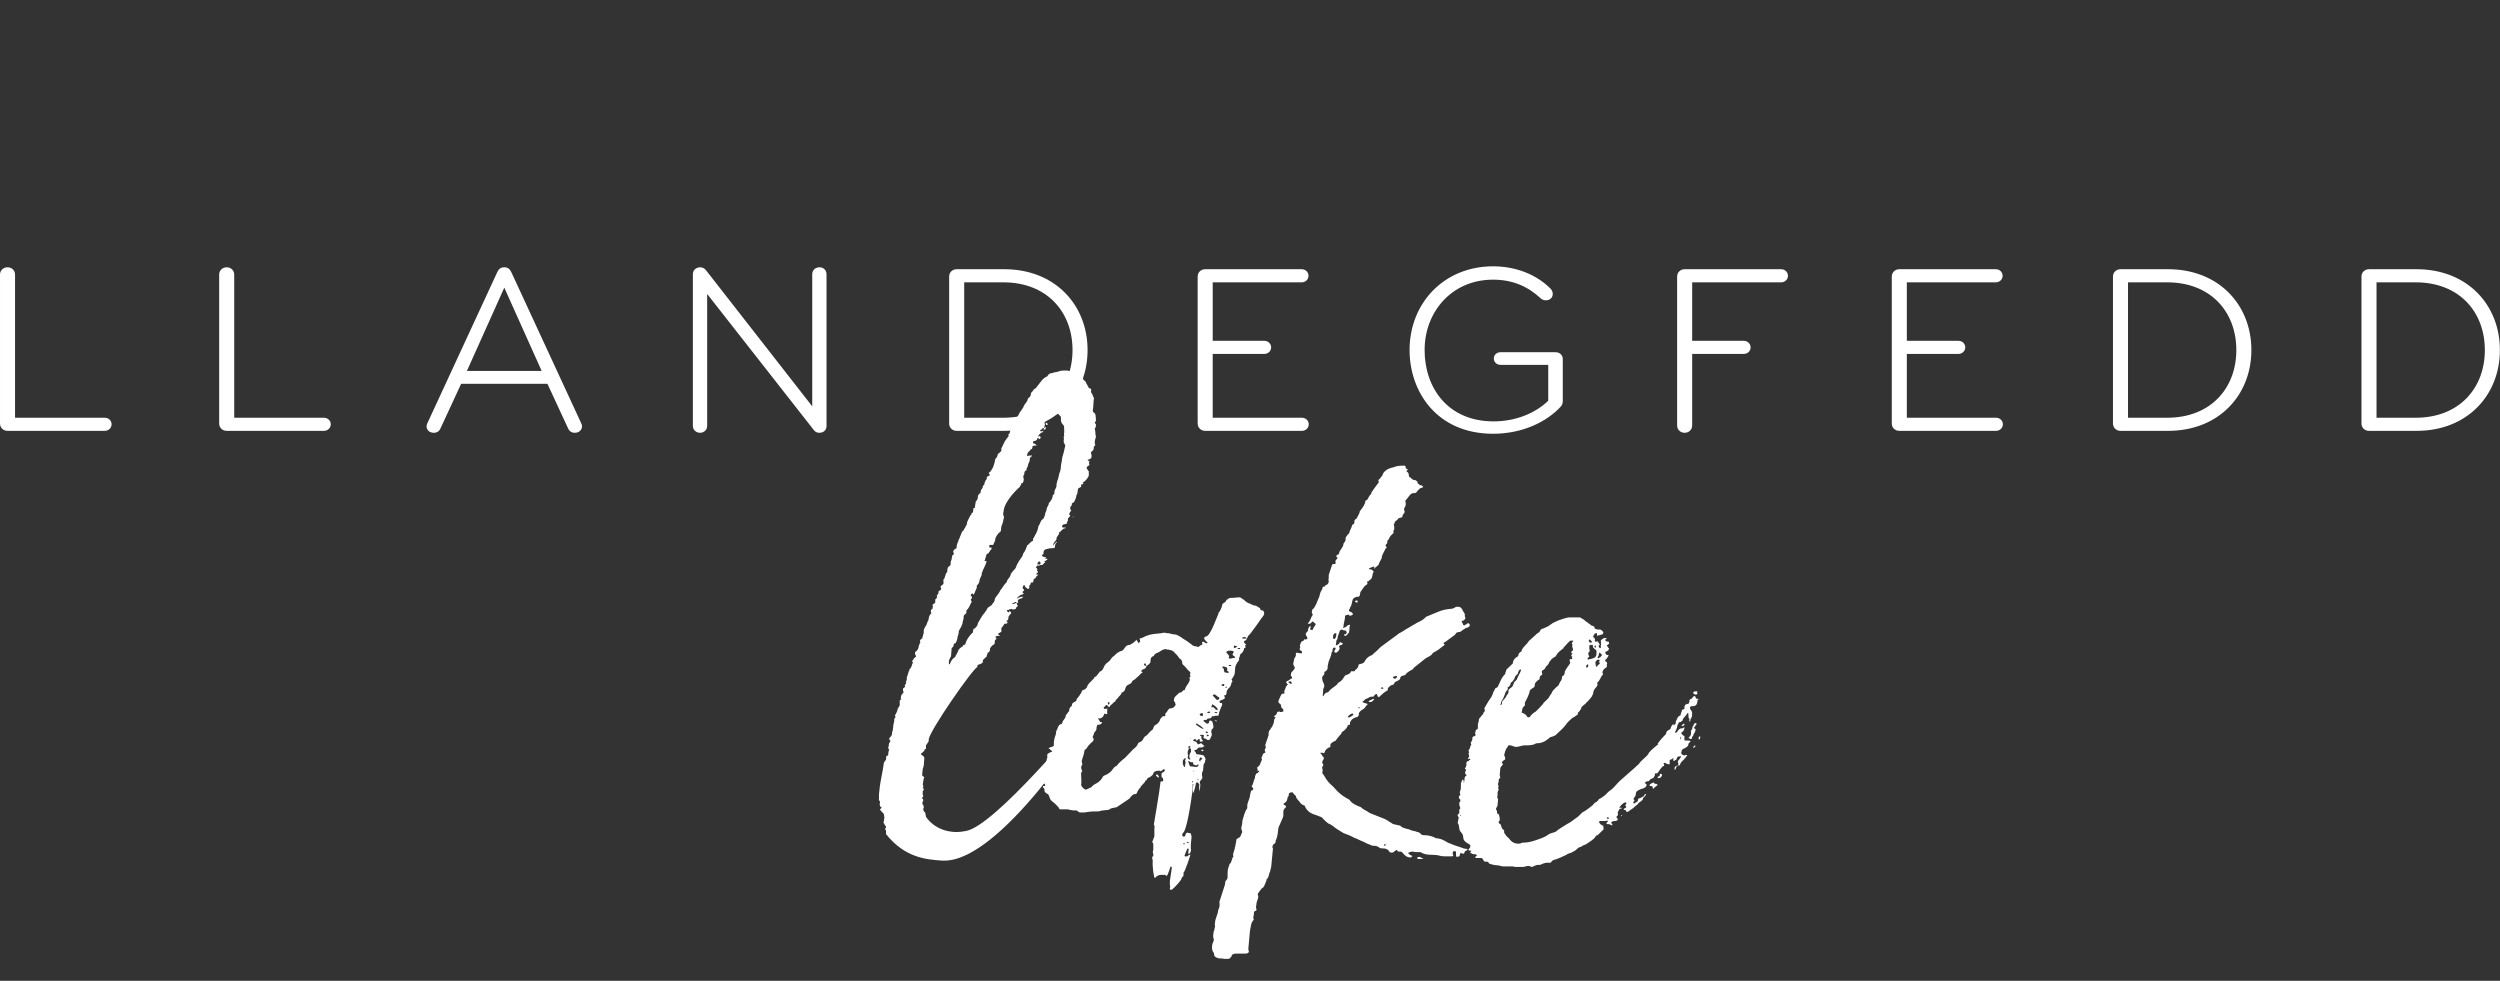 <svg clip-rule="evenodd" fill-rule="evenodd" stroke-linejoin="round" stroke-miterlimit="2" viewBox="0 0 3859 1514" xmlns="http://www.w3.org/2000/svg"><rect x="0" y="0" width="3859" height="1514" fill="#333333" stroke="none"/><path d="m0 0h3858.84v1513.75h-3858.84z" fill="none"/><g fill="#fff" fill-rule="nonzero"><path d="m23.225 644.824v-221.004c0-6.371-5.031-11.24-11.61-11.24-6.584 0-11.615 4.869-11.615 11.24v229.995c0 6.371 5.031 11.239 11.615 11.239h150.187c5.807 0 10.45-4.497 10.45-10.113 0-5.62-4.643-10.117-10.45-10.117h-138.577z"/><path d="m361.538 644.824v-221.004c0-6.371-5.036-11.24-11.614-11.24-6.579 0-11.61 4.869-11.61 11.24v229.995c0 6.371 5.031 11.239 11.61 11.239h150.186c5.808 0 10.456-4.497 10.456-10.113 0-5.62-4.648-10.117-10.456-10.117z"/><path d="m789.263 420.073c-2.319-4.868-5.42-7.493-10.839-7.493s-8.515 2.625-10.839 7.493l-107.609 232.619c-.771 1.498-1.547 3.372-1.547 5.245 0 5.62 4.26 10.113 11.226 10.113 5.808 0 8.903-3.371 10.451-7.118l31.739-68.547h133.158l31.744 68.547c1.548 3.747 4.643 7.118 10.451 7.118 6.967 0 11.226-4.493 11.226-10.113 0-1.873-.776-3.747-1.552-5.245zm-68.51 152.457 57.671-128.484 57.676 128.484z"/><path d="m1275.83 657.561v-234.117c0-5.995-4.254-10.864-10.838-10.864-6.579 0-11.222 4.498-11.222 10.864v203.778l-163.737-209.773c-1.936-2.62-5.032-4.869-8.903-4.869-6.967 0-11.615 4.498-11.615 10.864v234.117c0 5.62 4.648 10.489 11.227 10.489 6.195 0 10.838-4.869 10.838-10.489v-203.778l164.126 209.398c2.319 2.996 4.643 4.869 8.903 4.869 7.35 0 11.221-4.869 11.221-10.489z"/><path d="m1678.78 540.317c0-69.674-50.321-124.742-128.515-124.742h-73.545c-6.579 0-11.61 4.874-11.61 11.24v227c0 5.995 4.643 11.239 11.61 11.239h73.545c78.194 0 128.515-55.063 128.515-124.737zm-23.225 0c0 58.81-39.482 104.507-106.837 104.507h-60.384v-209.018h60.384c67.355 0 106.837 45.697 106.837 104.511z"/><path d="m1871.94 546.308h79.741c5.808 0 10.451-4.493 10.451-10.113s-4.643-10.113-10.451-10.113h-79.741v-90.276h137.418c5.802 0 10.45-4.498 10.45-10.113 0-5.62-4.648-10.118-10.45-10.118h-149.028c-6.584 0-11.615 4.874-11.615 11.24v227c0 6.371 5.031 11.239 11.615 11.239h149.411c5.807 0 10.455-4.497 10.455-10.113 0-5.62-4.648-10.117-10.455-10.117h-137.801z"/><path d="m2412.31 618.978v-64.801c0-6.371-5.031-10.489-11.226-10.489h-85.156c-5.419 0-10.062 4.118-10.062 9.738s4.643 9.737 10.062 9.737h73.934v55.444c-20.129 19.475-50.709 31.837-84.384 31.837-70.451 0-106.45-51.693-106.45-110.127 0-58.814 41.807-108.633 105.673-108.633 30.192 0 53.805 10.489 73.546 28.846 2.324 2.244 5.031 2.996 8.132 2.996 6.19 0 10.45-4.123 10.45-9.743 0-2.995-1.165-5.615-3.095-7.864-21.677-22.099-53.805-34.837-89.033-34.837-75.481 0-128.898 56.561-128.898 129.235 0 64.43 42.19 129.231 128.898 129.231 46.45 0 83.613-19.104 104.514-41.955 1.936-2.244 3.095-4.869 3.095-8.615z"/><path d="m2612.04 656.815v-110.507h79.741c5.803 0 10.451-4.493 10.451-10.113s-4.648-10.113-10.451-10.113h-79.741v-90.276h137.413c5.807 0 10.455-4.498 10.455-10.113 0-5.62-4.648-10.118-10.455-10.118h-149.028c-6.579 0-11.61 4.874-11.61 11.24v230c0 6.366 5.031 11.235 11.61 11.235 6.584 0 11.615-4.869 11.615-11.235z"/><path d="m2943.39 546.308h79.741c5.808 0 10.451-4.493 10.451-10.113s-4.643-10.113-10.451-10.113h-79.741v-90.276h137.417c5.808 0 10.451-4.498 10.451-10.113 0-5.62-4.643-10.118-10.451-10.118h-149.027c-6.579 0-11.615 4.874-11.615 11.24v227c0 6.371 5.036 11.239 11.615 11.239h149.416c5.802 0 10.45-4.497 10.45-10.113 0-5.62-4.648-10.117-10.45-10.117h-137.806z"/><path d="m3475.24 540.317c0-69.674-50.321-124.742-128.51-124.742h-73.546c-6.584 0-11.615 4.874-11.615 11.24v227c0 5.995 4.648 11.239 11.615 11.239h73.546c78.189 0 128.51-55.063 128.51-124.737zm-23.225 0c0 58.81-39.483 104.507-106.833 104.507h-60.388v-209.018h60.388c67.35 0 106.833 45.697 106.833 104.511z"/><path d="m3858.84 540.317c0-69.674-50.321-124.742-128.51-124.742h-73.545c-6.579 0-11.615 4.874-11.615 11.24v227c0 5.995 4.648 11.239 11.615 11.239h73.545c78.189 0 128.51-55.063 128.51-124.737zm-23.224 0c0 58.81-39.483 104.507-106.833 104.507h-60.383v-209.018h60.383c67.35 0 106.833 45.697 106.833 104.511z"/><path d="m1367.75 1287.62c28.68 35.915 60.731 39.179 86.88 40.813h3.373c86.879 0 224.367-213.861 223.526-221.204-.842-2.448-1.689-3.268-2.531-3.268-2.531 0-5.061 3.268-5.061 3.268s-138.33 168.146-183.036 175.493c-5.061.815-10.122 1.634-13.495 1.634-34.582 0-48.078-23.675-48.078-23.675 0-1.629-.847-2.444-.847-4.078v-1.635c-3.372-3.263-3.372-4.897-3.372-6.527l.842-1.634c0-1.634 0-3.264-1.684-4.898v-.815c-.847-.815-.847-2.449 0-3.264 0 0 0-.819.842-1.634 0-2.449 0-2.449-.842-3.263h-1.689c1.689-1.635 1.689-3.269 2.531-4.084 0-.814 0-1.634-.842-2.449v-4.898c0-.814 1.684-1.629 1.684-2.449 0-1.629-.842-2.449-1.684-3.263.842 0 .842-.815.842-1.635 0-.814 0-2.449-.842-3.263.842-2.449.842-8.977 2.531-10.611-.847-2.449-3.378-1.634-3.378-4.083l.847-8.977c.842-1.634.842-3.263 1.684-5.712l.847-11.43c0-.815 0-.815-.847-1.635v-.814c-3.373-2.449-5.062-3.264-4.215-4.079 0-.819 2.531-1.634 5.062-4.898 0 0 0-2.449 1.683-2.449 0 0 .847 0 .847-.819v-4.898c.842-1.63 5.062-6.528 4.215-7.342v-1.635c.847-13.059 69.165-111.009 75.073-111.828v-1.63c0-.819 0-.819.842-1.634s5.903-1.634 7.592-4.083v-2.449c0-1.63 2.531-3.264 5.903-6.528 0-1.634.842-2.449 1.689-5.712 1.684-.82 2.531-1.635 3.373-3.269v-3.264c2.53-4.078 4.214-5.712 6.745-6.527.847-2.449.847-3.268.847-4.083v-1.634c0-.815 2.53-2.449 2.53-3.264s-.847-1.634-1.689-1.634c0-.815.842-2.449 3.373-2.449h4.219s-3.372-1.63-3.372-3.264c0-.815 5.061-2.449 5.061-3.264v-5.712s2.531-2.449 2.531-3.269c1.684-1.629 1.684-2.449 1.684-2.449 0-.815.842-.815 1.688-.815 2.531 0 3.373-.814 3.373-1.634v-1.629c-.842 0-1.689-.815-1.689-.815 0-.82 2.531-1.634 2.531-1.634.847-3.264.847-3.264.847-4.084 0-.814 0-1.629.842-2.449l3.372-4.078c0-.82-1.684-3.269-2.53-3.269 0 0-.842 0-.842 2.449l-3.373-2.449c0-1.629 0-1.629 2.531-1.629.842-.815 3.372-1.634 4.214-1.634.847 0 1.689 0 1.689.819 0 0 4.219 0 5.061-.819 0 0 .842-.815.842-2.449.847 0 1.689-.815 1.689-1.63.842 0 .842 0 .842-.819 0 0 0-.815-.842-1.63 0 0-.842-.819-.842-2.449 2.526-.819 2.526-.819 2.526-1.634 0 0-.842-.815-.842-1.634 0-1.63.842-2.449 3.372-3.264 0-.815 2.531-.815 2.531-.815.847 0 2.531-2.449 2.531-2.449h-2.531c-2.531 0-5.903 2.449-6.745 2.449h-.842s4.215-4.898 7.587-5.712c1.689 0 2.531-1.634 3.378-1.634v-.815h-1.689v-2.449l2.531-1.634c-.842-.815-.842-2.449-2.531-3.264v-.82c0-1.629.842-3.263 1.689-4.078.842 0 1.683 0 1.683.815 0 2.449 2.531 3.263 3.378 4.083 0 .815.842.815.842.815s1.689 0 2.531-.815v-2.449c0-.82 0-2.449 1.683-3.264l.847-3.268h3.373l-.842-.815c.842 0 1.684-.815 1.684-2.449v-1.634c1.689-1.63 3.377-1.63 3.377-2.449 0-.815 0-1.63 3.373-4.079l.842-.819h-3.373v-.815c0-.815 2.531-2.449 2.531-3.264 0-.814-.842-1.634-1.689-1.634v-.815c.847 0 .847-.814.847-.814 0-.82-.847-2.449-1.689-3.269h-.842c0-.815 1.684-2.449 1.684-2.449 0-.815.847-.815.847-.815 3.373 0 3.373 0 4.214-.814h1.689c1.684 0 4.215-1.635 4.215-3.269.847 0 1.688 0 1.688-.815 0 0-.841-.814-.841-1.629 0 0 0-.82 1.683-.82 0 0 1.689-1.629 2.531-1.629v-1.634h-3.373s0-.815.842-.815v-.819c.847 0 .847-.815.847-.815h-2.53c-3.378-.815-4.22-2.449-4.22-3.264.842-.819 2.531-.819 2.531-1.634 0-1.634 0-5.713 2.53-6.528 0-.819 1.689-.819 1.689-.819 5.062-1.63 7.592-1.63 10.965-1.63.842 0 2.53-.819 2.53-1.634 0-2.449.842-5.712 1.684-6.532l1.689-.815c0-.814 0-.814-.842-.814 0 0-4.219 3.263-4.219 4.898 0 0 0 .814-.842.814v-.814c0-2.449.842-3.269 1.684-4.084 0-1.634 2.53-1.634 2.53-4.083h.847v-1.629s-.847 0 0-.82c0-1.629 2.531-4.078 3.373-5.713.842-1.629 0-4.078 2.53-4.078.842-1.634 3.373-3.269 5.062-4.898l3.372-.82c0-.814 0-.814-3.372-.814-1.689 0-2.531 0-2.531-2.449 0-.815 2.531-2.449 2.531-2.449 4.219-.815 5.061-.815 5.061-1.63v-1.634c1.684-1.634 1.684-4.083 1.684-5.713h-.842c.842-.819 2.531-1.634 2.531-1.634 0-.815 0-.815.841-1.634.847 0 .847-.815.847-2.449h-.847c-.841 0-.841 0-.841-.815 0 0 .841-3.264 2.53-4.898.842 0 .842-.815.842-.815l-.842-.814c-.842-.82-.842-2.449-.842-3.269 0-.814 0-1.629.842-2.449 1.689-.814 1.689-3.263 1.689-3.263v-1.635c4.215-.814 4.215-4.078 5.903-7.342 0-.819.842-1.634.842-3.268 0-.815 0-1.63 1.689-4.079 0-2.449.842-4.083.842-5.717v-.815c0-1.629 1.689-2.449 5.061-4.078v-2.449c0-1.635.842-1.635 2.531-1.635 0 0 .842 0 .842-.814 0 0-.842-.82-.842-1.635 3.372-1.634 7.592-6.532 9.281-10.61v-7.347h-.847c-.842-2.449-2.531-3.264-2.531-4.898s1.689-2.449 4.22-4.079v-1.634c0-.815-.842-1.634-.842-2.449 0 0 0-.814.842-.814v-1.635c-2.531 0-2.531-.814-2.531-1.634 4.219-.815 5.903-3.264 5.903-4.078v-4.084c-.842-.814-.842-2.449-.842-3.263.842-1.635 1.684-2.449 3.373-3.264.842-1.634.842-2.449.842-4.083 0-.815 0-1.635 2.53-4.084 0-.814-.842-1.629-.842-2.449v-3.263c0-1.63.842-4.079 1.689-6.528v-1.634c-.847-1.634-.847-4.898-.847-6.532 0-1.63-.842-3.264-.842-5.713 1.689-.815 1.689-2.449 1.689-4.898.842-.814-.847-.814-1.689-4.078 0 0 0-.82 1.689-1.634v-4.084c-.847-2.449.842-6.527-3.377-9.791-1.684 0-1.684-2.449-.842-6.532l.842-13.06c1.688-3.263-1.684-4.083-1.684-7.347-.847-.814-.847-2.449-1.689-2.449 0-.814-.842-1.629-.842-2.449.842-2.449.842-4.897-3.372-5.712 0-.815-1.689-3.264-1.689-3.264l-3.373-6.532c-.847-1.63-4.219-2.449-3.377-4.079-3.373-2.448-5.062-4.083-8.434-4.897-1.684-3.269-1.684-4.084-4.215-4.898-.846-.82-2.53-2.449-5.908-2.449h-3.372c-1.689-.82-2.531-.82-4.215-.82-5.061 0-7.592 0-10.123.82-4.219 1.629-6.75 1.629-10.122 2.449-.842.814-.842.814-3.373.814-4.219.815-5.061 4.084-5.908 4.898-4.214 1.635-7.592 4.898-9.276 7.347l-5.061 6.528c-1.689 2.449-3.373 4.898-6.75 6.532 0 1.634-3.373 4.083-4.215 5.712v2.449l-1.688 3.264c-.842.82-3.373 1.634-3.373 4.898-.842.82-.842 1.634-.842 1.634-3.378 4.898-5.061 6.528-5.908 9.796l-6.745 9.796v.815c-4.22 6.527-5.904 11.425-6.75 16.323-5.904 5.718-6.746 8.981-7.592 13.06-1.684.819-1.684 1.634-1.684 1.634v2.449c0 1.634-.847 1.634-1.689 2.449-1.689 1.634-1.689 3.264-4.219 5.713v.814c-2.526 4.084-3.373 7.347-5.057 9.796v.82c0 2.449 0 4.078-.847 4.078-1.683 2.449-5.061 3.264-5.061 5.713v.82c-.842.814-.842 3.263-2.531 4.078l-.842.82c-1.688 8.976-3.372 14.689-8.433 20.406-1.689.815-1.689.815-1.689 1.63 1.689 2.448 1.689 3.268 1.689 3.268-3.373 1.629-5.062 2.449-5.062 4.078 0 .815 0 .815.842 1.635 0 0 0 .814-1.684.814-.847 1.635-1.689 4.084-2.53 5.713v1.634c0 1.635-2.531 1.635-2.531 3.264v1.634c-1.689 2.449-3.378 4.898-3.378 7.347 0 .815 0 1.63-.842 1.63-3.372 2.449-3.372 4.898-3.372 5.717 0 2.449-.842 4.898-3.373 7.342 0 2.449-.847 4.084-.847 5.718 0 .815-.841 2.449 0 3.264 0 0 0 .814-2.53.814 0 1.635-.842 5.718-.842 6.532-1.689 1.635-2.531 1.635-2.531 3.264v.815h-.842c-1.688 3.268-4.219 7.347-5.908 12.245v1.634c.847 0-.842 1.634-1.684 3.264-.842 3.263-3.372 4.898-3.372 6.532-1.689 1.629-2.531 2.449-2.531 2.449l-4.219 10.611c0 .814-1.689 1.629-1.689 4.898-1.684 1.629-2.531 6.527-2.531 9.795-1.684.815-4.214 2.449-4.214 3.264-.842.815-.842.815-.842 1.63 0 .819 0 1.634.842 3.268 0 .815 0 1.63-2.531 3.264 0 2.449-.842 4.083-.842 5.712-1.689 4.084-1.689 5.713-1.689 8.982 0 0-4.219 3.263-4.219 4.078-.842 2.449-.842 4.083-.842 6.532-2.531 2.449-2.531 3.264-2.531 4.898-.842 0-.842 3.264-1.688 4.079 0 .819 0 1.634-1.684 2.449v4.898c.842 0 0 .819 0 1.634-.847 2.449-4.22 3.264-4.22 4.083v2.444c.847 0 .847.82.847.82 0 .815-.847 1.629-.847 2.449-.842.815-3.372 1.629-3.372 2.449 0 2.449 0 4.078-2.531 5.712v1.635s.842.814 0 1.629c0 1.634-1.689 2.449-2.531 3.264v4.898s-1.688 1.634-4.219 3.268c0 1.63.847 2.449.847 3.264 0 0 0 .815-.847.815v2.449c-2.531.819-2.531 1.634-2.531 4.898l.847 1.634c-3.372 3.264-3.372 4.898-4.219 8.162 0 0 0 3.263-1.684 4.898 0 .814-1.689 4.078-1.689 4.898-1.689 3.263-4.219 5.712-4.219 8.976v3.268l-2.531 8.977c-1.684.815-3.372 1.634-3.372 4.898l.841.815c-.841.819-2.53 4.897-2.53 5.717-.842 4.078-.842 5.713-5.904 9.791v1.634c0 1.635 1.689 4.084 1.689 4.898-3.372 2.449-4.219 4.079-5.061 5.713 0 0-.842 0-.842 1.634 0 0 0 .815.842 1.63v.819c-.842 1.63-1.689 3.264-1.689 4.898-.842.815-1.684 4.079-4.214 5.713.842 0 .842.815.842.815s0 .814-.842.814c-1.689 4.084-1.689 6.533-3.378 9.796v2.449s0 3.269-1.684 4.898l.842.82c0 1.629-2.53 4.078-2.53 5.712.841 0 .841.815.841.815 0 .815-.841.815-.841.815-1.684 1.634-2.531 1.634-2.531 2.449v1.634c0 .815 0 1.634.847 3.264.842 0 0 0 0 .819-.847 0-.847 1.63-3.378 4.079 0 .814-.842 2.449-.842 4.083 0 .815 0 1.629.842 2.449l-1.684.815c-.846.814-.846.814-.846 1.634v7.347c-1.684.815-1.684 4.078-3.373 4.893v1.634c-.842 3.264-2.531 5.713-4.219 8.982 0 0 0 .814 1.688 1.629l-1.688 1.634c0 .815 0 .815-.842 1.634v3.264c-.842 3.264-1.689 6.528-1.689 9.796l-.842 5.713c-.842.814-.842 1.629-.842 2.449v1.629c0 1.634-1.689 4.898-4.219 6.532v2.449c.847.815 1.688 1.635 1.688 2.449-.841 1.635-2.53 3.264-2.53 5.713v1.634c0 .815-.842 1.63-.842 2.449 0 .815 0 2.449 1.684 3.264-.842.815-1.684 4.898-1.684 6.532v1.63c0 .814 0 .814-2.531 1.634-.847.815-.847 3.264-.847 5.713-.842.814-2.53 3.263-3.372 4.898-1.689 14.693-5.903 29.382-6.75 41.627-.842 4.898-.842 9.796-.842 14.694v.815c0 1.634 1.689 1.634 1.689 3.268-.847 3.264-.847 6.528 1.683 8.162.847 0 .847.815.847.815 0 .815-2.53 1.634-2.53 2.449 0 1.634 5.903 6.532 5.903 7.347 0 1.634.842 3.263.842 4.898l-.842 5.712s0 1.635-.842 3.264h.842c.842 1.634 1.689 4.083 3.372 4.898-.842.82 0 .82 0 .82 0 1.629-1.683 3.263-1.683 4.078 1.683.815 1.683 1.634 1.683 1.634v5.713zm240.394-626.066c.842 0 2.531-.82 3.373-.82.847-1.629.847-4.898 1.688-5.712-.841-.815-.841-2.449-.841-3.264.841-.82 1.683-1.634 1.683-3.269 0-.814.847-1.629 3.378-4.078 1.684 0 4.214-.82 5.061-1.634l.842-7.347c0-.815.842-.815.842-1.63 2.531 0 3.373-.819 3.373 0v3.264c5.908.815 6.75 2.449 10.122 6.527v4.898c0 .82 0 2.449.847 3.269 0 2.449 3.373 3.264 4.215 7.347 0 .814-.842 1.629 0 3.263v5.713c-.842 1.634 0 3.264 0 4.898-.842.815-.842.815-.842 2.449.842.815 0 4.083 0 5.713 0 1.634.842 3.263 2.53 6.532l-1.688 7.347c-.842 4.893-2.531 8.162-3.373 13.06v.814c0 2.449-.842 4.084-.842 4.898l-.847 4.898c0 4.079-.842 8.977-2.53 12.245-.842 2.449-.842 6.527-3.373 12.24l-.842 4.083c0 3.264 0 4.084-1.689 7.347-1.688 2.449-1.688 4.079-1.688 7.347-.842.815-1.684 2.449-2.526 2.449 0 4.898-2.531 8.162-5.908 12.24 0 2.449-2.531 5.718-3.373 8.167 0 2.449-.842 3.263-.842 4.078-1.689 3.269-1.689 3.269-1.689 5.713-1.688 4.083-1.688 5.717-4.219 7.347-3.373 2.449-3.373 7.347-5.903 9.796-.842 4.083-1.684 8.981-5.903 15.508-.842 1.635-.842 2.449-2.531 4.084v3.263c-5.061 2.449-6.745 6.533-9.276 7.347 0 .815-2.531 8.977-5.908 12.245 0 .815 0 1.63-1.684 4.898-4.219 5.713-8.434 12.24-10.123 17.958l-5.061 5.712c-1.689 2.449-2.531 3.264-2.531 4.079v.819l-1.688 3.264c-3.373 4.083-4.215 5.713-4.215 7.347-5.061 4.898-7.592 10.611-10.123 13.06-1.688 4.898-5.903 8.161-8.433 13.059 0 4.898-2.531 5.713-5.062 9.796l-5.903 4.083c-1.689 4.079-7.592 11.426-8.439 12.24l-6.745 11.431c0 3.263-3.373 8.161-6.75 8.976 0 0-.842 3.269-.842 4.083v1.634c-.842 0-3.373 2.449-5.061 4.894-3.373 4.083-5.904 8.981-6.746 13.064-.846 0-.846.815-3.377 1.629l-.842 1.635c-4.219 2.449-6.75 4.898-7.592 8.976-.842 1.634-3.373 5.718-3.373 6.532 0 .815-3.372 2.449-4.219 4.079-.842 0-.842.819-.842.819-.842.815-2.531 3.264-3.372 6.528 0 0 0 .819-.847.819 0-.819-.842-.819-.842-.819v-4.079c0-.819 0-1.634.842-2.449 0 0 0-.819.847-2.449 1.683-2.449 1.683-2.449 1.683-4.083l.847-11.425c.842-.82 2.531-1.635 2.531-2.449l.842-3.264s0-1.634 2.53-1.634c.842-.815 3.373-6.532 3.373-10.611.842-.819.842-3.264 1.689-5.713v-2.448c2.53-4.084 5.061-8.982 5.903-12.245v-.82c0-1.629 1.689-5.713 1.689-7.342v-3.269c0-.814 4.214-3.263 4.214-4.898v-3.263c5.062-4.898 5.062-8.162 8.434-13.875-.842-.819-1.684-1.634-1.684-2.449 0-.819.842-1.634 1.684-2.449v-3.263h-1.684v-1.635c0-.814.842-1.634 1.684-2.448h1.689v1.634c.842 0 1.689-.82 1.689-.82l4.214-9.796v-3.263c1.689-1.63 3.378-3.264 4.22-7.347v-.815c0-1.634 1.683-4.083 3.372-8.162v-2.449c1.689-5.712 6.75-13.879 7.592-18.772l-3.372-.82.841-1.629c.842-1.634.842-2.449.842-3.268 0-.815.847-1.63.847-1.63 0-2.449.842-4.083 3.373-4.898l.842-.819c0-.815 1.689-2.449 1.689-2.449 0-.815.841-1.63 2.53-3.264v-2.449h-3.372v-4.078h5.903c2.531-5.718 3.372-6.533 3.372-9.796.842-2.449 2.531-6.533 7.592-10.611l.842-.82.847-7.347c.842-1.629 2.531-5.712 3.373-11.425l.842-3.264c-1.684-2.449-1.684-4.898-.842-8.161.842-17.143 25.301-38.364 25.301-38.364v-.82c2.531-2.449 1.689-3.264 2.531-4.898h1.689c.842-1.629 1.689-3.264 1.689-5.713 0-1.634-.847-3.263-.847-4.898 1.689-2.449 1.689-3.263 1.689-4.078 0 0 0-2.449.841-3.268 0-.815 2.531-1.63 2.531-1.63v-2.449c0-.819 1.689-2.449 1.689-3.268 0-.815 1.689-6.528 2.531-7.342.842-1.635.842-3.269.842-4.084v-.814c.841-1.635.841-2.449 1.688-3.269 1.684 0 1.684-.815 1.684-.815v-.814h-3.372c-.842 0-.842 0-4.215.814v-.814c0-1.635.842-2.449.842-4.084 1.689-1.629 4.214-4.078 5.061-5.712h.842s1.689-.815 1.689-3.264v-1.634c1.684 0 2.531-.815 5.903-.815h.842l-.842-.82s-2.53-2.449-4.219-2.449c-.842 0-.842-.814-.842-1.629v-1.634c1.689 0 4.219-.815 5.061-1.63.842 0 1.689-2.449 1.689-3.268v-.815c.842-2.449 1.684-3.264 2.531-4.083 0-.815 2.53-3.264 6.745-4.898 0-.815 0-.815-4.215-.815-.847 0-.847 0-.847-.815 0-.819.847-1.634 1.689-1.634 0 0 .842-.815 1.684-.815l-.842-.814zm-6.745 209.773c0-2.449 0-2.449 2.531-4.893 0 0 .842 0 2.53 2.444 0 0-.847 1.634-.847 2.449zm5.061-195.899c0-.815 0-.815-1.688-2.449-2.531.815-3.373 1.634-3.373 2.449s0 .815.842.815l2.531 1.634c.841-1.634.841-1.634 1.688-1.634zm-44.705 257.119c.842-1.63 5.061-2.449 5.061-3.264h.842c1.689 0 1.689.815 1.689.815-3.377 2.449-7.592 2.449-7.592 2.449zm47.231-270.179c2.531.815 3.378.815 4.219.815 0 0 1.689-3.264 1.689-4.078-.847 0-1.689.814-3.377 1.629v1.634zm7.592-8.981-1.684-.814s-.847 0-.847.814c0 .82.847 1.635.847 2.449h2.531zm35.429 146.929c4.215-1.634 5.062-2.449 5.062-2.449s0-.819-.847-.819v.819s0 .815-4.215 2.449z"/><path d="m1780.21 1321.08c-.842.815-1.684 1.634-1.684 2.449s0 2.449.842 4.898c-.842 8.976 1.689 26.934 3.372 26.934 3.373-4.078 6.751-4.893 9.281-4.893h6.745l1.689 1.629c2.531 0 5.903-14.694 6.745-14.694 0 0 1.689.82 1.689 1.635l-2.531 17.143c-.842 4.898-.842 9.796 0 12.244-.842 3.264-.842 4.894 0 4.894h2.531c2.531-1.63 15.184-14.689 15.184-17.958 0-.815.842-2.449 2.531-2.449v-.815c0-.814.842-3.263 0-4.898 2.53-.814 10.964-27.753 10.964-27.753h-1.688c-.842 0-1.684 0-1.684 1.634-1.689.815-1.689.815-2.531.815h-2.531l-.846-.815c0-.815 1.688-4.083 4.219-10.611l.842-.814c.847 0 .847.814 1.689.814l-.842 4.898c0 2.449 0 2.449.842 2.449s1.688 0 2.53-2.449l.842-2.449c-.842-7.346 0-12.244.847-20.406 0-.815 0-3.264-.847-4.083 0-2.449-.842-2.449-2.53-2.449-.842 0-1.684 0-2.531-.815-.842 0-1.684 0-3.373 2.449 0 .815 0 3.264-1.688 3.264 0 .819-.842.819-.842.819l-2.531-1.634c0-2.449 0-2.449.842-4.083 5.908-2.449 12.653-47.341 15.184-66.933v-8.976c.842 0 2.531 0 .842.815-.842 9.796 0 13.874 0 13.874s2.53-5.713 4.219-15.509c0-.814.842-1.629 1.689-1.629.842 0 1.684.815 2.531 1.629 0 0 0 .82.842.82.841 0 0 .815 0 .815v10.61s1.688-3.263 1.688-10.61c0-.815-.847-1.635-.847-3.264 0-1.634.847-2.449 2.531-4.083 0-.815 1.689-2.449 1.689-3.264s-.842-2.449-.842-3.264c0-3.268 0-4.898 1.684-7.347l.847-8.981c0-.815.842-2.449 1.683-3.263.842-1.635.842-2.449.842-4.084l.847-1.629c0-.82 0-.82-.847-.82 0-1.629-.842-2.449-2.525-4.898-3.378-.814-6.75-1.629-9.281-1.629-1.689 0-2.531-.815-2.531-2.449l-2.53-3.264c0-.819.841-.819.841-.819 1.689 0 4.22-1.63 4.22-2.449.842-.815 1.689-1.63 3.372-1.63h3.378c.842 0 1.684-.819 2.531-1.634h1.683c-1.683-2.449-4.214-3.264-5.061-4.898-1.684 0-1.684.815-2.531.815-1.683.819-1.683.819-2.53.819-.842 0-.842 0-.842-.819-1.689-2.444-1.689-3.264-5.061-4.079-1.689 0-1.689-.814-1.689-1.634 1.689-.815 1.689-1.629 3.377-1.629 0 0 .842.814 1.684 2.449.847 0 .847 0 1.689-.82l1.689-1.629h.842c.841 0 .841.814.841 1.629v1.634l.847.815c1.684 0 2.531 0 4.215-.815.847-.814-.842-.814-.842-1.634-.842-.815-1.689-1.629-1.689-3.264v-2.449c.847-.814 0-.814-1.684-.814l-.847-.82c.847 0 .847-.815 2.531-.815h.847c3.373 0 3.373.815 2.531 3.264 0 2.449 0 2.449 2.525 2.449l2.531 1.634c.847.815 1.689.815 3.378.815l1.683-1.629c.847-2.449 1.689-3.269 2.531-5.718v-2.449c0-.815-.842-1.629-.842-2.449v-.815l.842-.814c0-.815-.842-.815-.842-1.635.842-.814 1.689-1.629 2.531-2.449.842-.814.842-.814.842-1.629v-.819c0-3.264-.842-4.898-1.684-8.162-.847-.815-2.531-1.634-2.531-1.634-.847 0-1.689 0-1.689.819-.841 0-.841.815-.841 1.63 0 2.449-2.531 2.449-3.378 2.449l-4.214-3.264c-.842 0-.842 0-.842-.815 0 0 0-.819.842-1.634h2.53c.842 0 1.684 0 1.684-.815s1.689-1.634 4.219-1.634c1.689 0 2.531-.815 3.373-2.449 0 0 0-.815.847-.815h1.684c.847 0 1.689 0 2.53-.814h5.062c0-.82.842-1.635.842-2.449 0-3.269 2.53-7.347 3.377-10.616 0 0 .842-1.629 1.684-3.264v-2.449c0-.814-.842-.814-1.684-.814h-.847c-.842 0-1.683-1.635-1.683-2.449l1.683-1.635c2.531-.814 3.378-.814 6.75-3.263v-.815c0-.82-.841-1.634-.841-3.269v-.814h2.53l.842-3.264c0-4.083 1.689-5.713 5.061-8.981 2.531-3.264 1.684-5.713 3.373-8.162l.842-.815-1.684-3.263 1.684-1.634c.847-2.449 3.377-4.898 3.377-7.347l.842-9.796c.842-3.264 2.531-6.528 5.904-10.611v-3.264c1.688-3.263.846-4.898 2.53-6.532 2.531-1.629 4.22-4.078 5.062-7.347 0-.815 0-1.629.841-1.629 1.689-.82 1.689-.82 1.689-1.635 0-.814-1.689-2.449 0-3.263 0 0 .842 0 .842-.815l-2.531-1.634s-.841-1.634-.841-2.449.841-1.634 3.372-2.449l.847-2.449h-6.75v-1.634c.842 0 1.689-.815 3.372-.815 1.689.815 2.531.815 2.531.815v1.634c.847 0 1.689-.815 1.689-1.634h.842v-2.449c1.689 1.634 22.776-30.198 24.465-31.832l.842-2.449c0-1.635-.842-3.264-1.689-4.898-2.531 0-3.373-.815-4.215-.815.842-3.264-3.377-4.083-6.75-6.532-2.53 0-6.745-1.63-9.276-3.264-3.377-.815-5.908-2.449-10.122-6.532-.847 0-1.689-.815-1.689-.815-1.684-1.629-3.373-2.449-5.061-2.449-3.373 0-6.746.82-9.276.82h-2.531c-3.377 0-4.219.814-5.903 2.444-1.689 0-1.689.819-2.531 2.449-.847 1.634-1.689 1.634-2.53 2.449-2.531 1.634-3.378 2.449-3.378 4.083-.842 4.083-2.531 8.162-5.903 12.245v1.629c-.842 0-12.654 35.916-19.399 34.286-1.689 1.63-2.53.815-2.53 3.264 0 .815 2.53 4.083 5.061 5.713v.819l-.847.815c-.842 0-1.684 0-2.531-.815l-2.525-1.634c-1.689 0-2.531.815-2.531 1.634 0 .815.842.815.842 1.629 0 .82-.842 1.635-3.373 2.449-.847.82-2.53 2.449-3.377 2.449-.842 0-.842 0-1.684-.814-1.689 0-6.75-.815-7.592-2.449-4.219-3.264-8.434-6.532-14.342-9.796-2.531-2.449-6.745-4.083-9.276-5.713-2.531-.815-4.219-.815-5.903-.815-.847 0-1.689-.819-3.378-.819-.842 0-1.684-.815-2.53-.815-1.684 0-5.057 0-5.904-.815-2.53 0-4.214 0-6.745.815-7.592.815-14.342.815-22.776 4.079-3.372 1.634-5.903 3.268-10.123 4.083v.815c0 .819.847 2.449.847 3.268 0 1.63-1.688 1.63-2.53 3.264-.847-1.634-.847-2.449-2.531-4.083l-.847-1.63c-.842 2.449-4.214 4.079-5.903 5.713l-4.22 2.449c-3.372 0-5.903 1.634-6.745 3.263-1.688 1.635-2.53 4.084-5.061 5.713-6.75 1.634-10.123 5.718-12.653 8.167-5.062 3.263-5.062 6.527-7.592 8.161-3.373 2.449-5.062 4.079-6.745 6.528-1.689 2.449-1.689 5.717-5.904 8.981h-.847c-.842 0-.842 0-.842.815l-5.903 7.347c-1.689 0-2.53.814-2.53 1.634 0 1.629-2.531 2.449-3.378 4.078-3.373 3.269-5.056 4.898-6.745 7.347 0 .815-.842 1.634-.842 2.449-.847 2.449-3.378 4.083-5.061 4.898-2.531.815-3.378.815-3.378 3.264-2.531 4.083-4.214 7.347-7.587 10.61l-.847 3.269-4.214 2.449c-1.689.815-2.531 2.449-2.531 4.898l-2.531 2.444c-.847.82-1.688 3.269-1.688 5.718l-5.062 6.527c0 1.634-.842 4.083-1.683 4.898l-3.378 4.898v.815c0 1.634-.842.819-.842 1.634v.815c-2.531.819-4.219 1.634-5.061 3.268-1.689 2.449-1.689 4.078-2.531 5.713-.842 1.634-1.689 2.449-1.689 4.898s-.842 4.078-1.684 6.527c-.846 1.634-.846 4.898-1.688 7.347v5.713c0 2.449-5.062 2.449-5.904 3.268l-2.53 1.63h.842c0 .819 0 .819 1.688.819 0 1.63 3.373 2.449 3.373 4.079-3.373.819-5.903 2.449-7.592 4.083v5.713c-.842.814-.842 1.634-.842 2.449l-2.531 12.244c0 3.264 0 7.347.842 9.796 0 .815 1.689 2.449 1.689 2.449-2.531.815-2.531 2.449-2.531 3.264l-.841 5.713-.847.814c-.842 0-.842 0-1.684-1.629 0-.82-.847-1.634-.847-2.449v-5.713c-.842 0-.842 0-.842-.819h-.842c0 .819-.842 1.634-.842 2.449 0 1.634.842 1.634.842 3.268l1.684 8.162h1.689v-.82h.842c.847 0 .847 0 .847.82.841 0 .841.815.841 2.449 0 .815-.841.815-2.53.815-.842 0-.842.814-.842 1.634.842 1.629 2.531 2.449 2.531 4.078-.847 3.264 1.683 4.898 5.903 7.347l3.372 8.162 2.531 2.449c3.373 2.449 7.592 6.532 10.123 9.796.842 0 0 1.634 1.688 2.449h9.276c1.689 0 4.22 0 5.903.815 1.689 0 3.378.819 5.062.819h3.377c1.684 0 3.373 0 4.215 1.63.847.819 2.531 1.634 4.219 1.634h5.904c4.219-.815 10.122-1.634 15.184-1.634h6.745c3.377-1.63 9.281-1.63 15.184-2.449.842 0 1.689-.815 2.53-1.63 4.22-1.634 7.592-1.634 10.123-2.449l19.399-13.059 3.372-4.084c1.689-1.634 3.378-3.263 6.75-3.263.842 0 1.689-1.635 1.689-1.635.842-2.449 2.531-5.712 5.903-8.976v-.82l6.745-7.347v-.814c0-1.635 2.531-.815 2.531-2.449.847-2.449 2.531-3.264 5.061-4.079 1.689-1.634 5.062-3.268 5.062-5.717.847-2.449 3.372-4.079 8.434-4.079h1.688l.842.815c.847 0 1.689-.815 2.531-1.634.847 0 1.689 0 1.689-.815 0 0 0-.815-.842-.815 1.684 0 1.684 0 3.372.815 0 0 .842.815 0 .815 0 2.449-2.53 3.268-4.219 4.083-.842.815-.842 1.634-.842 2.449v1.634c0 1.63 0 2.449.842 3.264 1.689.815 1.689 1.634 1.689 2.449v3.264c-.842 0-3.373 0-4.22.814v1.635c-.842 10.61-10.117 63.668-10.117 64.483 1.683 1.634.842 3.269.842 6.532v11.426c-.842 2.449-1.689 4.898-3.373 8.981 1.684 1.629 1.684 3.264 1.684 4.078v7.347l-.842 4.083c0 .815.842 2.449.842 3.264v2.449zm-10.123-293.034c-3.372 0-4.214-1.634-4.214-2.449 0-.819.842-1.634 1.683-1.634.847 0 .847.815 1.689 3.264v.819c3.373-1.634 6.75-4.083 6.75-7.347v-1.634c0-3.264 1.684-5.713 5.062-6.527 0-.82.842-2.449 1.683-2.449l1.689-1.635c3.373-.814 6.745-3.263 9.276-4.898 1.689-.814 4.219-1.634 5.061-1.634 1.689 0 1.689 0 2.531.82h2.531c6.75 1.629 6.75 1.629 10.964 6.527 1.689.82 1.689 2.449 3.378 3.269.842 2.449 2.525 4.078 5.056 5.712.847.815 1.689 3.264 1.689 4.898 0 2.449 1.689 3.264 3.373 4.898 3.377 3.264 5.061 6.528 8.438 8.977.842.814.842 1.634.842 2.449-.842.814-.842 1.634-.842 1.634 0 .815 0 .815.842.815-.842.814 0 .814 0 1.634 0 .815-.842 1.629-.842 1.629-.846.82-.846 1.635-.846 1.635 0 .814 0 .814.846.814v.82c0 2.449-1.688 4.898-2.53 6.527-1.689 2.449-4.22 5.713-5.062 8.981 0 .815-.846 1.63-1.688 1.63h-.842c-1.689.819-1.689 2.449-3.378 3.268h-1.684c-.847 0-.847.815-2.53 1.63l-4.22 4.083c-1.683 1.629-2.53 3.264-2.53 4.898-.842 1.629 0 3.264 1.688 4.898 0 .815 0 1.629.842 3.264 0 0 0 .814-.842 1.634-1.688 2.444-3.372 4.078-6.75 4.078-1.684 0-4.214 1.635-5.061 4.084-.842 1.629-1.684 2.449-2.526 3.263-.847 0-.847 1.635-.847 2.449v.815c0 .82 0 1.634-.842 1.634h-1.688c-2.531 0-2.531 1.634-5.062 4.083-.842 4.079-4.214 8.162-8.434 9.792-1.683 1.634-1.683 3.268-2.53 4.083 0 .814 0 1.634-1.684 3.263-5.061 3.264-6.75 8.162-10.97 9.796l-2.53 3.264c-.842 3.269-4.215 5.718-7.587 6.532l-1.689 3.264c-1.689 4.083-5.903 5.713-8.434 8.981l-10.965 11.426c-4.219 3.263-9.28 7.347-12.653 12.244-1.689 0-4.219 2.449-5.903 4.898-2.531 4.079-6.75 7.347-12.653 9.796-.842 0-1.689.815-2.531 1.63-1.689 3.268-4.22 7.347-10.123 10.61-3.372 1.635-5.903 3.269-7.592 5.718l-5.061 2.449c-1.684.815-3.373 1.629-4.215 1.629-1.688-.814-2.53-1.629-5.061-4.078-.847-1.634-1.689-2.449-1.689-3.269.842-4.898 0-9.791 0-14.689v-4.083c0-.815 1.689-1.634 1.689-2.449s-.847-1.634-.847-2.449c-.842-1.634-.842-2.449-.842-4.078 0-.82.842-2.449 1.689-3.269v-2.449c0-.814-.847-1.629-.847-3.263.847-4.084 3.378-9.796 4.22-15.509v-1.634c3.372-1.63 4.219-4.079 5.903-6.528 2.53-2.449 4.219-4.898 6.75-6.532.842-.815 1.684-2.449 1.684-3.264 0-.814-.842-1.634-.842-2.449-.842-.814-.842-1.634-.842-1.634.842-1.629 1.684-3.264 2.531-6.527 1.683-1.635 2.53-3.264 3.372-4.898 0-2.449 0-3.264.842-5.713 0-1.634 2.531-1.634 3.378-1.634 3.372-.815 4.214-1.634 4.214-4.083h-2.531l-2.53-4.079-.842-.815c0-.819.842-.819 1.689-.819h1.683c2.531 0 .847-.815 4.22-2.449 0-.815.842-1.629 1.689-3.264 0-1.634 0-1.634.842-1.634 1.683.82 2.53.82 3.372.82l.842-.82c-.842-1.629 0-4.898 0-7.347v-.815c-.842.815-.842.815-1.684.815h-3.372c0-.815-.847-2.449-.847-2.449 1.689 0 1.689-1.629 4.219-3.264 0-.814.842 0 1.684 0 0 1.635.847 2.449 2.531 2.449v.815s.847 0 .847-.815c1.683-3.263 5.903-4.898 6.745-7.347 1.688 0 2.53-.814 2.53-1.629v-.82c0-.814 1.689-1.629 2.531-2.449 1.689-3.263 5.903-5.712 6.75-8.976v-.815h.842c4.219-1.634 4.219-4.083 5.061-6.532s1.689-4.083 5.062-5.713c1.683-.819 4.214-1.634 5.061-4.083l.842-1.629c5.061-2.449 6.75-5.718 9.281-7.347 2.53-1.634 2.53-4.083 5.903-4.898v-1.634s-1.689 0-1.689-.815c0-1.634 1.689-2.449 3.373-3.264 4.219-.819 3.377-3.268 5.061-4.898zm129.896-23.675c4.22.82 5.062.82 4.22 1.634 0 .815-.842 2.449-1.689 4.084 0 0 0 .814.847 1.629l3.372 2.449c-.842.82-.842 1.634-1.688 1.634h-1.684c-.847 0-1.689 0-3.378.815h-1.684c-.846 0-1.688-.815-1.688-1.629.842-.82 0-1.635.842-1.635-.842-2.449-1.684-3.263-4.215-5.712v-1.635c.842-.814 1.689-1.634 5.061-1.634zm-64.945 151.008c0-.815-.842-1.63-.842-2.449 0-.815.842-.815 3.372-1.63v.815c-.842.815-.842 2.449-1.688 2.449.846.815 2.53.815 2.53 1.634v3.264c0 .815 0 1.634-.842 2.449-1.688 2.449-1.688 4.898-1.688 7.347l.846.815c0 .814 0 .814.842 1.634l-.842.815s-.846 0-1.688-.815c-.842-.82-1.689-.82-1.689-1.634v-1.635c0-.814.847-1.629.847-2.449 0-.814-.847-1.629-.847-1.629v-3.264c0-1.634.847-3.268 1.689-4.898zm2.53 27.753c-1.688-1.629-2.53-4.078-3.372-8.161 0-.815.842 0 1.684 0 .846 1.634 2.53 1.634 5.061 1.634.842 0 .842.815.842 1.629v1.634c1.689 0 3.377 1.635 3.377 1.635 1.684 0 3.373-.82 4.215-1.635l.847.815c0 .82-.847 1.634-2.531 3.269h-.847c-2.531 0-5.061-.82-6.745-.82zm56.512-147.739c1.689.815 2.531 1.63 2.531 1.63v.814c0 .82 0 .82-.842.82-1.689 0-2.531 0-5.062-.82-.841 0-.841-.814-.841-.814 0-.815 0-.815-.847-1.63 0-.819.847-2.449 0-3.268-1.684 0-1.684-.815-1.684-1.63l-.847-.819c0-.815.847-.815 2.531-.815 0 0 1.688 0 2.53.815.847 0 1.689 0 2.531 1.634.847 1.634 0 3.264 0 4.083zm-64.946 148.559c-.846 0-.846 0-1.688-.82 0-.815-1.689-2.449-1.689-4.898v-2.449c0-1.629 0-2.449 2.531-4.898 0 0 .846-.814 1.688-.814v2.449c-.842.814-.842 2.449 0 3.263v3.269c-.842.814-.842.814-.842 1.629 0 .82.842 1.634 0 2.449zm48.92-103.667-5.903-6.533c0-.814 0-.814.842-1.629h2.53c1.689.815 3.373 3.264 5.904 4.078 0 .82.847.82.847 1.635 0 .814-.847 1.634-.847 1.634l-1.684.815zm-7.592 8.981s.847-.82.847-2.449c3.373 2.449 7.587 4.893 8.434 8.162v.814h-2.531l-3.372-3.263c0-.82-.847-.82-2.531-.82h-1.689zm-12.648 35.915c-.847 0-.847.815-.847 0-4.215-1.634-7.592-4.083-11.807-7.347h1.684c-.842 0-.842-.819-.842-.819h1.689c3.373 2.449 7.592 4.083 10.123 8.166zm-2.531-19.592c0-.814-.847-.814-2.531-.814 0-.82-.847-.82-.847-1.635 0-.814.847-1.634 2.531-2.449h.847c.842 0 1.684.815 1.684 2.449v.815c0 .82-.842.82-1.684 1.634zm-4.219 66.933c.841-.815.841-1.635.841-1.635s0-1.629.847-1.629c1.684 0 3.373 1.629 3.373 1.629l-3.373 3.269v1.629l-1.688-1.629zm53.981-172.229c0-.82-.842-1.635-.842-1.635.842-.814.842-1.629.842-2.449h.846c0 .82.842.82 1.684.82h1.689v.815c-.842 1.629-2.531 2.449-4.219 2.449zm-116.401 198.348c0-.815-.842-1.63-1.684-2.449 0-.815-.847-.815-.847-.815l-1.684.815v.819c0 .815 1.684 1.63 3.373 3.264h.842zm-181.347-8.977c-.842 2.449.842 4.079.842 4.079l.842-5.713-.842-.815-.842.815zm281.722-130.601c-2.531 0-3.373-.819-3.373-1.634v-.815s.842 0 3.373-.819c.847 0 .847.819.847 1.634s-.847.815-.847 1.634zm-178.816 26.12c0-.815.842-1.635 1.684-1.635.847.82.847 1.635.847 2.449 0 .82-.847 1.635-1.689 1.635s-.842-1.635-.842-2.449zm156.045 13.059c.841 0 1.683 0 .841.815.842.82.842 1.634.842 1.634h-3.372c-.842 0-.842 0-.842-.814v-.82zm-1.689 31.832c0 .82-.842 1.634-1.689 1.634h-.842s-.842-.814-.842-1.634v-.815h1.684s.847 0 1.689.815zm-5.903 28.573c-1.689 0-1.689-.819-2.531-1.634h-.842c-.847.815-.847.815-.847 1.634 0 .815.847.815 1.689.815h.842zm53.139-156.725s-1.689-.815-1.689-1.629h3.377c.842 0 .842.814.842 1.629zm-48.925 134.684v-2.449h1.689s1.689.815 1.689 1.635c0 0-1.689 0-2.531.814zm15.184-37.549c.842.82.842.82.842 1.634h-.842c-2.531 0-3.372-.814-3.372-1.634zm19.399-71.011s-.842 0-.842-.819c0-.815.842-.815 1.688-.815 2.531 0 2.531.815 2.531.815 0 .819-2.531.819-3.377.819zm-63.257 273.442c-1.689 0-2.531-1.629-2.531-1.629l.842-.82s0 .82.842.82c.847 0 1.689.815 1.689.815 0 .814-.842.814-.842.814zm-7.592 0c.842 0 2.53.82 2.53.82v.815h-2.53zm64.945-239.976c.847-1.634 1.689-2.449 1.689-1.634 0 0 .842.815 0 1.634l-.842.815zm-49.766 144.476c0 .814 0 1.634-.842 1.634 0 .815-.842-.82-.842-.82v-.814zm32.899-93.871c0 .819 2.53.819 2.53 1.634l.842-.815v-.819zm-26.149 92.236v-1.629s.842.815 1.689.815v.814zm-6.75-14.689c1.689.815 1.689 1.63 1.689 1.63l-2.531-1.63zm5.061-22.855c0 .815.847.815.847.815s0 .814-.847.814zm-8.434-27.754s0 .815-.842.815v-.815zm31.21-44.076h.842c0 .814-.842.814-.842.814zm-6.75 31.017s.847 0 .847-.815v.815z"/><path d="m2013.86 986.418c-2.525 3.268-1.683 3.268-4.214 3.268-1.689 2.449-2.531 3.264-2.531 5.713l-.842.814c0 .82.842 1.635.842 2.449 0 .815 0 .815-.842 1.635v1.629c0 1.634.842 1.634 1.684 2.449.847.82 2.531.82 1.689 1.634v2.449h-.842c-1.689 0-3.377 0-5.908-.814h-2.531v3.263c0 2.449-1.684 4.084-2.531 5.713-.841 3.264-.841 5.713-1.683 8.162l.842 2.449c.841 1.634 1.688 2.449 1.688 3.268 0 .815-.847 1.63-.847 2.449l-4.214 4.893c-.842.82-.842 2.449-.842 3.269 0 .815-.847 1.629 0 2.449h.842c0 1.629.842 1.629.842 2.449 0 .815-.842.815-.842 1.629-1.689 0-2.531 1.634-4.219 2.449-1.684.82-3.373 1.634-4.215 2.449 0 .82.842 1.634 1.684 3.264h.847v.819c0 .815 0 .815-.847.815 0 .815-1.684 1.634-1.684 2.449l-2.53 6.532-.847.815h.847v3.264c-2.531 0-5.062.819-5.062 2.449-.847 1.634-1.689 2.449-1.689 3.263-.842 2.449-2.53 4.898-2.53 6.533 0 1.634.847 3.263 3.372 4.083 0 .815 0 1.629.847 2.449 0 1.629 0 3.264 2.531 4.893.842 0 .842 1.634.842 3.269v.814c-1.689.815-3.373.815-4.22.815-.842 0-1.684 0-1.684-.815-.841 0-.841 0-3.372.815-.847 1.634-.847 3.269-2.531 4.898-.847.82-2.53.82-2.53 1.634 0 .815 1.683 1.634 2.53 1.634-.847 1.63-2.53 3.264-2.53 4.079v2.449c-.847 4.083-2.531 7.347-4.22 9.796l-3.372 4.898c-.847 1.629-.847 4.078-.847 6.527l-4.215 12.245c0 .815-.842 1.634-.842 3.264 0 .819 0 1.634.842 2.449v.819c0 .815-1.689 2.449-1.689 4.079 0 .819 0 1.634.847 2.449v1.634c-4.219.815-4.219 4.078-5.061 6.527-.847 0-.847.82-.847 1.635 0 .814.847 1.634.847 2.449l-2.531 5.712c0 1.634-1.688 4.083-5.061 6.532 0 .815.842 2.449.842 4.898v.815s.842-.815 1.689-.815h.842s0 1.63-1.689 2.449c0 .815-.842 1.63-2.531 1.63-1.684 2.449-2.531 4.083-2.531 7.347-1.683 3.263-2.525 7.347-3.372 9.796 0 .814-1.684 1.634-1.684 2.449 0 .814 1.684 2.449 2.531 4.083 0 .815 0 2.449-3.378 3.264-.842 3.263-1.684 5.712-1.684 8.161-.847 4.898-4.219 10.611-4.219 14.694v4.079c-4.22 5.717-5.903 13.879-7.592 19.591 0 4.084-.842 7.347-1.684 10.611 0 2.449.842 4.083 1.684 6.532-1.684 2.449-2.531 7.347-4.215 8.162-1.688.815-5.061 2.449-5.061 4.078 0 3.269-1.689 7.347-1.689 10.616 0 0-.842.815-.842 1.629v1.634c-.846 3.264-2.53 6.528-2.53 8.977 0 .819 0 1.634.842 2.449-.842.819-1.689 1.634-1.689 2.449l-2.531 7.347c-2.53 2.449-2.53 3.263-2.53 4.083-2.526 5.713-2.526 8.976-2.526 14.694v3.264c0 2.449-.847 4.078-3.378 6.527 0 .82-.842 4.898-.842 5.718l-8.433 26.119c0 2.449.841 4.898 0 7.347 0 1.629-.847 3.263-1.689 4.898-.842 8.161-5.062 13.874-5.062 20.406-.841 1.63 0 3.264 0 4.893 0 1.635-.841 2.449-.841 4.898-.842 1.635-1.689 4.898-1.689 7.347-.842 3.269 0 6.532.847 8.981-.847 2.449-.847 2.449-1.689 4.898-.842.815-.842 1.63-.842 2.449-.847 4.898-.847 8.977 2.531 13.06 0 4.898 1.683 6.527 7.587 8.162 1.688 0 5.061 0 8.439.814h5.903l2.53-.814c1.684-1.635 1.684-2.449 2.531-2.449 0-4.084 4.215-4.898 6.745-4.898h15.184c1.689 0 5.062-.815 5.062-3.264-.842-1.634-.842-3.269-.842-4.898l2.53-27.753c1.684-5.713.842-10.611 5.062-15.509 0-.815.842-.815.842-1.634 0-.815-.842-.815-.842-2.449l.842-4.898c0-1.63 0-3.264.842-4.893 3.372-.82 3.372-2.449 3.372-3.269-.842-.815-.842-2.449-.842-3.264l.842-6.532c.847-3.264 1.689-4.893 2.531-8.162v-2.448c0-.815-.842-1.63-.842-2.449.842-3.264 4.219-5.713 5.903-8.977 4.22-1.634 5.061-6.532 7.592-12.245 0-.814 0-2.449 1.689-3.263 2.531-4.084 2.531-8.982 4.214-11.431 0-2.449 1.689-5.712 1.689-8.161l2.531-26.934c-.842-.82-.842-1.634-.842-2.449 0-1.634 1.684-3.269 1.684-4.083 3.377-.815 3.377-4.084 3.377-5.713 3.373-5.713 3.373-14.694 4.215-19.592l6.75-15.509c0-.814.842-1.634.842-3.263v-4.084c0-3.263 0-5.712 3.372-8.161 0-.815.847-.815.847-1.634 0-.815-.847-1.63-2.53-2.449l-1.689-1.63.842-.815c5.908-3.268 5.061-7.346 5.908-9.795 1.684-1.635 1.684-2.449 1.684-4.084v-.814c0-.82 0-.82 1.688-1.635 0-.814 1.689-.814 4.215-.814.847 1.629 3.377 4.078 5.061 5.712 0 4.084 5.062 7.347 7.592 11.43.847.815 2.531 2.445 5.903 3.264 2.531 7.347 8.439 12.245 17.715 14.694l8.434 3.264c4.219 4.078 8.439 9.796 14.342 11.425.842.82 1.684 1.634 2.531 1.634 4.214 4.079 11.806 8.162 16.868 11.426 5.061 1.634 12.653 4.898 16.867 7.347 5.062 1.634 8.439 4.083 15.184 6.532 3.378 2.449 7.593 3.264 12.654 5.713 4.219 0 6.75 0 10.123 2.449 1.683 1.634 4.214 1.634 5.903 1.634 4.219 0 5.903.814 9.281 3.263-.847.815.841 1.635 1.683 2.449.847.815 1.689.815 2.531.815s.842 0 3.373-.815c.846-.814.846-1.634 3.377-2.449 0 0 0-.814.842-.814s.842.814 1.689.814c-.847.815.842 1.635 2.531 1.635h2.53c.842 0 .842.814 1.684.814 5.903 6.528 6.75 7.347 11.811 8.162h2.531c0-.815 1.684-1.634 1.684-1.634 0-.815-1.684-1.63-2.531-1.63l-3.372-2.449v-1.634c1.688-.815 4.219-1.629 5.903-1.629h1.689c.842.814 3.372.814 5.061.814h5.903c10.123 6.528 19.399 2.449 30.368 5.713 2.526.815 6.745.815 9.276.815h9.281c1.684 0 1.684-1.63 1.684-1.63-.842-.819-.842-1.634-.842-2.449v-1.634c0-1.629.842-1.629 2.53-2.449 1.684 0 2.531.82 2.531 2.449v4.083s0 1.63.842 1.63c-.842.819-.842.819 0 .819s1.689 0 4.219-.819c0-.815.842-1.63.842-1.63 0-1.634 0-3.268 1.689-3.268.842 0 1.684 0 2.531.819 2.53 0 2.53 0 3.372-3.263 0-.82 4.215-1.635 4.215-3.269 0 0 0-1.629-.842-.815-2.531 0-4.215-.814-5.061-.814-5.904-2.449-13.496-4.083-20.241-7.347-4.219-.82-7.592-4.083-11.811-5.718-2.531-1.629-5.903-1.629-7.592-2.444-2.531 0-3.373 0-4.215-.819-4.219-2.449-10.964-4.079-16.873-4.079-.841 0-2.53 0-4.214-.819-2.531-2.449-4.219-4.079-6.75-4.079-.842 0-1.684-.819-1.684-.819-5.061-.815-7.592-1.63-10.969-3.264-6.746-1.634-10.965-2.449-13.496-5.713l-10.964-2.449-11.807-7.347-24.465-9.796c-4.214-3.263-10.964-5.712-13.495-8.976-6.745-2.449-14.337-5.713-17.71-11.43-7.592-4.078-12.653-7.347-18.556-13.06l-6.75-7.347c-5.903-4.898-10.123-9.796-13.496-16.323-.841-1.634-3.372-4.083-3.372-5.713l.842-1.634c0-2.449-.842-4.083-.842-5.713 0-.814.842-2.449 1.684-3.263v-1.635c-.842-.814-1.684-2.448-1.684-3.263 0-.82.842-1.634.842-2.449.842-.82 1.689-2.449 1.689-3.269 0-1.629 0-2.449-1.689-3.263-.842-1.635-1.689-3.264-3.373-4.898-.847 0 0 0 0-.815h2.531c.842 0 1.684.815 2.531.815.841 0 .841-.815 1.683-2.449.847-3.264 4.22-5.713 8.434-7.347v-2.449c0-3.264 3.378-4.893 8.439-7.342 1.684-3.269 5.062-6.533 8.434-10.616 0-2.449 2.531-3.264 3.373-4.078 4.219-3.264 5.903-5.713 6.75-8.981 2.53-.815 3.372-.815 3.372-1.63v-2.449c0-.819 0-.819.842-1.634 1.689-3.264 3.378-4.898 8.434-6.528 2.531 0 3.378-1.634 4.22-3.268v-1.629c0-3.269 3.372-5.718 7.592-8.167 2.53-1.629 2.53-4.078 5.903-6.527 0-.815 0-1.635-1.684-1.635 0 0-.847 0-2.531-.814-.847 0-3.377-.815-3.377-1.635 0-.814 0-.814 1.689-1.629.841-.82 2.53-3.269 4.219-3.269 3.373-.814 4.215-3.263 8.434-3.263h1.684c.847 0 1.689-.815 1.689-1.635.841 0 .841-.814.841-.814.847-.815 3.378-2.449 2.531-1.63 1.689 0 1.689 1.63 1.689 1.63v1.634c1.689.815 1.689 1.629 2.531 1.629l.841-.814c3.373-3.264 7.592-7.347 12.654-9.796 0-1.63 0-3.264.842-4.079 2.53-2.449 4.219-4.083 5.903-4.083 2.531-.815 3.377-1.634 3.377-3.264.842-.814 2.531-2.449 3.373-2.449 3.373-1.634 5.903-2.449 5.903-5.712 0-.82 1.689-1.634 1.689-2.449 1.689 0 5.061-1.634 5.903-1.634 1.689-3.264 5.904-5.713 11.812-8.977.842 0 .842-.819.842-1.634 5.061-4.083 14.337-11.43 19.398-15.509 3.378-1.634 6.75-3.263 9.281-5.712 0-1.635 1.684-1.635 1.684-2.449 5.061-2.449 10.969-6.533 13.495-8.982 1.689-.814 2.531-1.629 4.219-3.263v-.815c0-.82-1.688-.82-1.688-1.634 0-.815 1.688-1.634 3.377-2.449l14.337-10.611c1.689-2.449 2.531-4.083 5.062-4.083 3.372 0 5.061-1.629 6.75-3.264 1.684-.814 3.372-1.634 5.061-3.263 2.526 0 5.903-1.635 5.903-4.084v-1.634c-.847-.815-1.688-1.629-2.53-1.629-.847 0-.847.814-1.689.814 0 .815-3.373 1.635-3.373 2.449-.842 0-2.53 0-2.53-.814 0-1.635-1.689-3.269-2.531-4.898 0 0 1.689-.815 1.689-1.635h1.684c1.688-1.629 2.53-2.449 2.53-4.078 0-.82 0-1.634-.842-2.449v-.82c.842-3.263-1.688-5.712-3.372-8.161 0-1.63-.847-2.449-3.378-4.898-.842-.815-3.372-.815-5.061-.815h-1.684c-3.372 2.449-5.903 3.264-9.281 3.264-8.434.819-13.495 2.449-19.398 4.898l-17.715 7.347c-2.531 3.263-7.592 6.532-13.495 8.976l-19.399 11.43c-1.688 1.635-4.219 2.449-6.75 4.083-2.53.815-4.214 3.264-5.903 4.079l-21.087 15.508c-4.22 2.449-6.745 6.533-11.807 10.611-1.688 1.634-3.377 2.449-4.219 4.083-4.22 1.635-7.592 3.264-10.965 8.162-.842 2.449-2.53 4.083-4.219 4.898l-5.903 1.634c0 1.63-.842 1.63-.842 2.449 0 2.449-1.689 4.079-5.062 6.528 0 1.634-.847 1.634-1.688 1.634h-4.215c-.847 1.629-1.689 3.264-3.377 4.078l-5.904 2.449c-2.53 3.269-4.219 8.167-10.964 11.43-.842.815-.842 2.449-2.531 3.264-2.531 2.449-8.434 5.713-10.964 8.981-.842.815-.842 1.63-2.531 2.449-3.373 0-3.373 1.63-5.903 4.079 0 0 0 1.634-.847 1.634h-.842l.842-10.611c0-1.634 1.688-3.268 1.688-4.898 0-1.634-.841-2.449-.841-4.083-1.689-2.449-2.531-5.713-2.531-8.976 0-1.634.842-2.449 2.531-4.083.841-.815.841-1.635.841-2.449v-2.449c3.373-.815 5.062-4.079 5.062-5.713s0-4.083.842-6.532c.847-6.528 5.061-11.426 5.061-17.138.842-.82.842-1.635 1.689-2.449v-1.635c0-2.449.842-3.263 2.531-4.083.841 0 2.53.82 2.53.82l-2.53 5.712c0 .815.841.815 1.683.815 0 .82 0 .82.847.82 0 0 .842 0 1.684-.82 2.531-1.629 4.219-4.078 4.219-6.527.842 0-.841-.82-.841-1.635 0-1.629 0-2.449 4.214-3.263 0-.815.842-.815.842-.815l.847-.82c0-.814-.847-.814-2.531-1.629 0-.819-1.689-.819-1.689-.819s-.842 0-.842.819c0 .815-1.688 2.449-3.372 3.264l-2.531.814.842-6.527c0-.819 0-1.634 1.689-3.268 0-4.898 2.531-8.162 3.372-12.24.842-1.635 2.531-2.449 3.373-2.449s.842.814 1.689.814c.842 0 2.53.815 4.214.815.847.82 1.689 1.634 1.689 3.268l-.842 1.63c-.847.819-.847.819-2.531.819l-.846.815v.815c.846 0 .846.815 2.53.815 1.689-.815 2.531-1.63 3.378-3.264l1.684-1.63c0-1.634.846-3.268.846-5.717v-3.264l.842-1.634v-.815c0-.814-.842-.814-.842-.814l-4.219 1.629c0 .82 0 1.634-3.373 2.449-.846.82-1.688.82-2.53.82l.842-1.635c0-5.712 2.53-10.61 2.53-17.143.842-.814 3.373-1.629 4.22-1.629h2.53c-.846.815 0 1.629 0 1.629h.842c.842 0 2.531-.814 4.22-1.629v-.82c0-1.629-.847-2.449-2.531-3.263-2.531-.815-3.377-1.635-3.377-2.449 0-.815 0-1.63 1.688-3.264 0 0 0-2.449.842-2.449 1.689-2.449 1.689-5.713 2.531-8.162.847-3.268.847-5.712 7.592-7.347 2.531 0 3.372 0 4.219-2.449 0-1.634.842-3.263.842-4.897 3.373-4.084 5.062-8.162 8.434-10.611 1.689-.815 2.531-1.634 2.531-3.264-.842-.819-.842-1.634-.842-1.634 0-.815.842-.815 1.684-.815l5.061-4.083c.847-2.449 1.689-4.083 1.689-4.898 0-2.449.842-4.078 1.689-5.713v-.814c0-.82-.847-.82-1.689-1.635-.842-.814-1.689-1.634-5.061-1.634v-1.629l6.75-2.449c1.683 0 1.683 0 .842 2.449v.814s.841 0 .841-.814c2.531-2.449 4.22-3.269 5.909-4.898.842-3.269 3.372-7.347 5.056-10.611 0-4.898 3.378-8.981 5.908-14.694 1.684-.815 1.684-1.634 1.684-2.449-.842-.814-1.684-1.634-1.684-2.449 0-.814.842-1.634 1.684-2.449 0 0 .847-.814.847-1.634.842-.815 0-.815 0-1.629 0-.82.842-2.449 1.684-3.269l.847-.815c1.683-4.898 4.214-6.527 7.587-9.796 0-.814-.842-1.629-.842-2.449 1.688-1.629 1.688-3.263 1.688-4.898 0-1.629 0-3.263-.846-4.893l2.53-5.717c1.689-.815 3.378-1.63 4.22-4.079l5.061-1.634c.842 0 1.689-.815 1.689-1.634v-.815c0-.815 0-1.634.842-1.634.842-1.63 1.683-2.444 2.53-4.079 0-.814 0-1.634-.847-3.263v-2.449c1.689-2.449 2.531-4.898 2.531-6.532 0-1.635 0-3.264-.842-4.898.842-1.63 1.689-2.449 2.531-3.264 1.689-2.449 3.373-4.083 5.061-6.532 2.531-1.63 3.373-2.449 4.22-2.449h1.684c2.53 0 3.377-.815 4.219-1.63.842-1.634 3.373-4.083 5.061-5.712 2.531-.82 5.062-1.635 5.062-2.449-2.531-2.449-3.378-2.449-4.22-2.449s-1.689 0-1.689-.82c-1.683-1.629-3.372-2.449-3.372-3.264l.842-.814c-1.684-1.635-3.373-3.269-5.903-3.269-1.684 0-1.684-.815-3.373-1.629-.842-.82-1.689-2.449-3.373-2.449-1.688-1.635-.846-4.084-1.688-5.713 0-1.634-2.531-2.449-3.373-4.083.842-.815 2.531-1.634 2.531-1.634 0-.815-2.531-1.63-3.378-2.449v-1.63c-.842-2.449-.842-2.449-4.214-2.449-5.903 0-10.965.815-14.342 2.449-8.434 1.63-16.026 5.713-17.71 13.06-2.531 2.449-3.378 4.898-5.903 6.527v1.634c0 .815 0 .815.842 1.635-5.062 6.527-8.434 11.425-11.812 16.323v1.634c-4.214 4.079-4.214 6.528-6.745 9.796-.842 0-2.531.815-2.531 1.63 0 4.898-5.061 11.43-8.434 15.508l-.847 3.269-4.214 8.161c-2.531 1.63-3.378 2.449-3.378 4.079v1.634c0 1.634-.841 3.264-3.372 4.083-.842 4.079-2.531 6.528-4.215 10.611v.815c0 .814-.846 2.449-2.53 3.263l-3.378 4.898c0 3.264 0 5.713-2.53 8.162-.842.82-.842 1.634-.842 1.634 0 5.713-6.745 9.796-6.745 14.694 0 .815-.847 1.63-3.378 2.449-.842.815-.842.815-.842 1.63 0 .819 0 1.634 1.689 2.449 0 .819 0 1.634-.847 2.448-.842 0-1.684.82-1.684 1.635l-.847 1.634c0 .815.847 1.629.847 2.444 0 .82-.847.82-1.689 1.634-3.372 0-4.219.815-4.219 1.635l-5.056 15.508v4.898c-.847 1.63 0 3.264 0 4.898 0 1.63-.847 3.264-1.689 4.079 0 0 0 .819-3.373 1.634 0 1.629-.847 2.449-3.377 2.449-1.684.815-.842 2.449-1.684 4.078-2.531 3.269-3.378 6.533-4.22 10.616l-5.061 12.24c-1.684 2.449-2.531 6.532-5.903 8.166 0 1.63-.842 3.264-.842 4.079 0 1.634.842 2.449 1.684 4.083-.842.815-.842 1.629-1.684 2.449-1.689 3.264-2.531 7.347-5.908 10.611v.814h3.377l3.373-3.263h.842c.847 0 1.689.814 1.689 1.629 2.53.82 2.53 2.449 2.53 3.269-1.689 2.449-3.372 4.078-4.219 7.347 0 0-.842.814-1.684.814 0 0-1.689-.814-2.531-.814l.842-4.898-.842-.82s0 .82-.847.82c-1.683 1.629-2.53 4.898-2.53 6.527 0 .82-1.684 2.449-2.531 3.268l-.842 1.63c0 .819 0 2.449.842 3.264.847.819 1.689 2.449 1.689 3.268 0 .815 0 .815-.842 1.63-1.689.819-2.531.819-2.531.819-.847 0 0-.819-.847-.819zm43.864-4.079c0-.819 0-2.449 1.689-4.083.841-.815.841-.815 2.53-.815h.842c0 2.449 0 4.079-.842 5.713 0 1.634-1.689 3.264-2.53 3.264-1.689 0-1.689-1.63-1.689-1.63zm22.776 124.888v-.819c1.684-2.449 4.214-4.078 5.903-4.898h1.689c.842 0 .842.82.842 1.634 0 .815 0 .815-.842.815-.847 1.634-2.531 1.634-5.062 3.268zm109.651 218.755h7.592c-3.373-.815-4.22-3.264-6.751-3.264-1.683 0-3.372.815-3.372.815 0 1.634 0 2.449 2.531 2.449zm-37.114-278.345c-.842 0-4.219-1.629-2.53-2.449.842-1.629 3.372-1.629 5.903-1.629v1.629c-1.684 1.635-1.684 2.449-3.373 2.449zm-32.051 31.837v-.82h-.842c-.847 0-4.22 2.449-5.909 2.449l-1.683 1.635c0 .814.842.814 1.683.814h2.531c1.689-.814 2.531-1.629 4.22-4.078zm-127.366-25.305v1.63h-.842c-1.689-.815-4.219-2.444-4.219-3.264l2.53-.815c2.531 0 2.531.815 2.531 2.449zm97.844-125.703c1.684 1.63 2.531 1.63 3.373 1.63s.842-.815.842-.815v-.815c0-.819 0-1.634-1.684-1.634-.847 0-2.531.815-2.531 1.634zm39.644 133.865 2.531-1.634c.842 0 .842.819 1.684 1.634v.815h-1.684c-.847 0-1.689 0-2.531-.815zm5.062 240.796c.841 0 3.372.814 4.214.814-3.373 1.635-4.214 1.635-4.214 1.635v-.815c.841-.82 0-1.634 0-1.634zm-37.114-210.593-.847.814c-.841 0-1.683 0-1.683-.814l.842-.82c.841 0 .841 0 1.688.82z"/><path d="m2606.83 1143.14h-5.908c-.842 0-.842-1.635-.842-1.635v-5.712c-.842 0-.842 0-2.53-.82l-2.531-3.264c0-.814 1.689-1.634 2.531-2.449 1.688-1.629 2.53-4.078 2.53-6.527 0 0 0-.819-.842 0-.846 1.629-2.53 1.629-4.219 1.629s-3.373 1.635-5.061 3.269c0 1.629-1.684 2.444-2.531 3.264h-1.684s-.847-.82 0-.82c.842-3.264 3.373-5.713 3.373-9.791 0-.819.842-1.634.842-2.449l.847-.819c0-1.63.841-2.449 3.372-2.449.842-.815 1.684-1.63 2.531-1.63l1.684-4.083c2.53-2.449 4.219-4.898 5.908-7.347 0 0 0-.815.842-.815.842.815 1.688.815 1.688.815s-.846.82-.846 1.634c.846 1.635 0 4.083.846 5.713h.842v4.898h.842c.847-.815.847-2.449.847-3.264.842-1.634 2.526-4.083 2.526-5.712v-1.635c-.842 0 0-.814 0-1.634.847 0 0-.815 0-1.629-.842-.82 0-2.449-.842-2.449-1.684-1.635-2.531-4.084-2.531-5.718.847-.815 1.689-1.629 2.531-1.629h1.689c1.683 0 5.061-.815 5.903-2.449.842-1.635 1.689-4.084 1.689-7.347.842-.815 1.683-.815 1.683-.815 0-.82-.841-.82-2.53-.82-.842 0-1.684-.814-1.684-.814 0-.815-.847-1.635-.847-2.449 0-.815-.842-.815-.842-.815h-1.689l-3.372 4.078c-1.684 0-3.373 1.635-3.373 3.269v1.629c0 .82 0 .82-.842 1.635v.814c-5.908 1.635-5.061.82-6.75 4.898v2.449c0 .815 0 1.635-1.688 1.635-1.684 0-2.531 1.629-2.531 3.263-1.684 2.449-.842 4.898-2.531 6.533-2.525 0-2.525 2.448-4.214 3.263 0 .815 0 2.449-.842 2.449-.847 1.63-1.689 3.264-1.689 4.898v1.63c-.842.819-1.689 1.634-2.531 2.449h-.841v-2.449c-1.689 2.449-4.22 4.083-4.22 7.346-1.689 2.449-5.903 3.269-6.75 5.713 0 1.634-.842 2.449-.842 3.269-5.903 5.712-9.276 9.796-12.653 14.689l.847.819c-5.062 4.079-10.123 8.162-14.343 13.06-.841 2.449-2.53 4.083-4.214 5.713-3.378 3.263-9.281 8.161-11.811 12.244-4.215 3.264-6.746 6.528-9.276 8.162 0 .815-.847.815-.847.815l-19.399 17.143c-4.219 4.083-7.592 8.981-12.653 13.059-4.214 2.449-6.745 5.713-9.276 8.162-2.53 1.634-5.903 4.898-10.122 6.532 0 .815 0 1.635-1.689 2.449 0 0-.842 1.634-3.373 2.449-2.53 1.634-3.372 4.079-5.903 5.713-4.22 3.264-9.281 7.347-14.342 9.796-3.373 3.263-5.903 6.527-10.118 8.976-4.219 3.269-8.439 6.532-13.5 8.981-5.903 4.084-12.648 7.347-16.868 11.426-2.531 1.634-8.434 2.449-10.965 4.083-4.219 3.264-9.28 5.713-16.867 8.162-6.75 2.449-14.342 4.898-21.934 4.898-1.684 0-2.531 0-4.215.814-1.689.82-2.531.82-4.219.82-5.062 0-8.434-1.634-11.807-4.898l-3.377-4.083c-1.684-.815-2.531-2.449-4.215-4.079v-.819c-2.531-1.63-2.531-3.264-2.531-6.528 0 0 0-.819-.841-.819-3.378-2.449-3.378-5.713-4.22-8.162-2.531-1.629-3.372-2.449-3.372-4.078 0-.82.841-1.635 1.683-2.449v-3.269c-.842-2.449 0-5.713-3.372-7.342-.842 0-.842-.82-.842-1.634v-2.449c-.847-.815-1.689-2.449-1.689-3.264.842-1.634 1.689-3.268 2.531-4.898l.842-10.61c-1.684-.82-1.684-2.449-.842-4.084v-4.898c0-1.634.842-3.263 1.689-4.898 0-.814 0-1.629-.847-2.449v-.814c0-.815.847-.815.847-1.635 0-.814-.847-1.629-.847-2.449v-2.449c0-.814.847-1.629.847-2.449 0-1.629 0-4.078.841-4.893 1.689-.819 1.689-.819 1.689-1.634s-.847-2.449-.847-4.083l.847-9.796c0-2.444 2.531-4.079 4.215-6.528 0-.814-1.684-1.634-1.684-2.448 0-1.635 1.684-3.264 3.372-4.084 1.684-.814 1.684-1.629 1.684-1.629 0-1.634 0-3.269-.842-4.083-.842-1.63-.842-3.264 0-4.898.842-3.264 1.689-6.528 5.062-10.611 0-1.634.842-1.634 1.689-1.634 2.53 0 3.372 0 5.061.819 1.684.815 4.214 1.63 5.903 1.63 2.531 0 3.373-.815 5.061-.815 3.373-.815 5.062-1.634 9.276-1.634 5.062 0 11.812 0 15.184-2.449 1.689-.815 2.531-.815 3.373-.815 4.219 0 6.75-.815 11.811-3.264l6.745-4.898c.847-1.634 1.689-1.634 3.378-1.634 2.531-.815 6.745-2.449 7.587-4.078 4.219-4.084 10.123-8.982 14.342-14.694 2.531-4.083 6.745-7.347 10.123-10.611 2.53-.815 4.214-2.449 6.745-4.083.847-.815 1.689-.815 1.689-2.449v-.815c0-1.634 3.372-2.449 3.372-4.898.842-.814 1.689-.814 1.689-1.634v-.815c0-2.449 4.214-4.898 5.903-6.527 1.689-.82 1.689-2.449 3.373-3.269 2.53-3.263 7.592-7.347 8.434-11.425l.847-1.634c0-3.264 1.683-6.528 3.372-8.162s3.373-4.083 3.373-5.713c0-.819 0-1.634-.842-2.449 5.061-4.083 5.061-8.981 9.281-13.059 0-.82 0-1.634-.847-2.449 0-2.449.847-4.898 4.219-7.347 1.684-.815 2.531-1.634 2.531-2.449v-3.264c.842-1.634.842-2.449-.847-4.083-1.684-.815-1.684-1.634-1.684-2.449s0-.815 1.684-1.634c.847-1.63 3.378-4.079 3.378-5.713v-.815h-2.531c-.847 0-.847 0-.847-.814 0-.82-1.684-1.635-1.684-2.449 0-1.635 2.531-2.449 4.215-3.269.847 0 .847-.815.847-1.629.841-.82.841-1.635.841-2.449-.841 0-1.688-.82-1.688-1.635-.842-.814-1.684-1.629-1.684-2.449.842-.814 1.684-.814 3.372-2.449v-.814c0-.815 0-2.449-.841-2.449-2.531 0-5.062-.815-5.062-3.264 0 0 2.531-.819 2.531-1.634-.847-.815-3.378-.815-4.22-.815-1.683.815-4.214 2.449-5.061 4.079 0 2.449.847 4.897 0 7.346v4.084h-1.684c-.847-1.635-1.688-1.635-1.688-3.264 0-.82.841-.82 1.688-1.634 0-.815-.847-2.449-1.688-3.264-1.689-1.634-1.689-2.449-2.531-2.449 0 0-.842.815-1.689.815-.842 0-1.684 0-1.684-1.634 0-1.63.842-3.264-.847-4.079 0 0-.841 0-.841-.819-.842-.815-.842-.815-.842-1.63.842-1.634 1.683-4.083 3.372-4.898h2.531v1.634c0 1.63 0 2.445.842 2.445 0 0 0-.815 1.689-.815l5.903-1.63c.847 0 .847-.819.847-1.634.842-.815.842-1.634 0-2.449-1.689-1.634-2.531-3.263-5.062-3.263h-1.688c-2.531 0-5.062-.82-5.904-1.635-.847-.814 0-2.449-.847-2.449-.841-.814-1.683-1.634-2.53-1.634-1.684 0-3.373-1.629-4.215-2.449l-6.75-4.893c-.842 0-.842-.82-1.684-1.634l-6.75-4.084h-16.026c-3.372 0-5.061.82-8.434 1.635l-7.592 2.449c-5.061 2.449-10.122 4.078-12.653 6.527-.842.82-1.684.82-1.684.82-1.689 2.449-5.908 3.263-10.122 5.712-2.531 0-4.22 1.635-5.062 3.264-.842 2.449-2.53 3.268-4.219 4.083l-13.495 12.245c-2.531 4.898-9.276 8.976-10.965 14.689v.82c-3.373 2.449-5.061 3.263-5.061 6.527v.82c-5.904 3.263-8.434 7.342-8.434 11.425l-10.123 9.796c0 2.449-1.689 4.078-1.689 6.527-3.372 3.269-5.903 7.347-7.587 11.43-1.689 3.264-2.53 5.713-4.219 8.977l-3.373 1.634-3.377 6.532c0 1.63-1.684 4.079-2.531 6.528-3.373 4.898-6.745 9.796-9.276 14.694-.842.814-1.689 2.449-1.689 4.078 0 .82.847 2.449.847 3.269-1.688 1.629-2.53 2.449-2.53 4.078l-6.75 8.166c0 2.445-.842 5.713-1.684 8.162v4.898c0 1.629 0 2.449-1.689 3.264 0 0-1.689.814-1.689 1.634 0 1.629-.842 2.444-.842 4.078 0 .815 0 1.635.842 2.449 0 .815-.842 1.635-.842 1.635-2.53.814-4.219 1.629-4.219 2.449v1.629c0 2.449-.842 4.083-2.531 6.532 0 .815.847 2.449.847 3.264-2.531 2.449-.847 4.898-4.219 8.162v.819c0 .815.841 1.63.841 2.449 0 .815-.841.815-.841 1.63 0 1.634.841 3.263.841 4.083 0 .815 0 1.629-.841 2.449-.842.815-.842.815-.842 2.449h.842c.841 0 .841-.82 1.688-.82l.842.82v.815c-.842.814-.842.814-1.689.814 0 .82-.841 1.635-1.683 1.635-.847 0-1.689 0-1.689.814-.842.82-.842 1.635-.842 3.269v2.449c-.842 1.629-.842 3.263-2.531 4.893 1.689.819 1.689.819 1.689 1.634v1.634c-1.689 2.449-1.689 4.898.842 6.528h.842l-3.373 3.268-.842 7.342c0 .82 0 .82-.846.82v-1.634c0-1.635 0-2.449-1.684-2.449-.847 0-.847.814-.847 1.634-.842 1.629-1.684 2.449-1.684 4.078v2.449c0 4.084 0 7.347-1.689 10.611 0 1.634 0 2.449.842 4.083-.842 1.635-2.53 3.264-2.53 4.084 0 .814.846 1.629.846 2.449 1.684.814 1.684 1.629 1.684 2.449 0 .814 0 2.448-1.684 3.263v1.634c0 1.63 0 3.264.842 4.894 0 .819.842 1.634.842 2.449-.842.819-1.684 1.634-1.684 2.449v4.897c-.846.82-.846 1.635-2.53 2.449 0 1.635 0 2.449 1.684 4.084l-1.684 8.976c2.53 2.449 1.684 5.718 2.53 8.162 0 1.634.842 3.268 1.684 4.898 9.281 8.981-1.684 11.43 13.495 19.592 2.531.814 1.689 2.449 1.689 4.083 0 1.629-1.689 1.629-1.689 3.263h-.841c0 .815 0 2.449.841 2.449h3.378l-.847 1.635c0 .814-.842 1.629-.842 1.629 0 .815.842.815.842.815h.847c1.684 1.634 4.214 1.634 5.903 1.634.842 0 1.689 0 1.689.815l.842.819v.815c-.842.815-1.689.815-2.531 1.634 0 .815.842 1.63.842 1.63h5.903c4.22 0 4.22 0 5.909 3.268.842 1.63 1.683 2.449 3.372 2.449 4.22 0 4.22 0 5.062 2.449.841.815 1.688.815 1.688.815 4.215 1.629 9.276 2.449 13.496 2.449 0 0 1.683.815 2.53.815 1.684 0 2.531.814 4.215.814h14.342c.842 0 2.531 0 4.214.82h10.965c1.689 0 2.531 0 5.061-.82.847 0 2.531-.814 4.22-.814 1.683 0 2.53.814 4.214.814 0 .82 0 .82.847.82 0 0 1.684 0 2.531-.82 1.683 0 2.53-1.629 4.214-1.629 1.689-.82 4.22-.82 6.75-.82l5.903-2.444c.842 0 3.373-.819 3.373-.819h6.75c1.689-1.63 2.531-3.264 4.22-4.079 6.745-1.634 15.179-5.717 20.24-8.166 1.689-1.63 5.061-2.449 7.592-3.264l5.903-3.264c3.378-2.449 5.062-5.712 9.281-5.712 1.684-2.449 6.745-3.269 7.592-4.083l8.434-5.713c2.531-1.634 5.061-4.083 5.903-5.713.842-1.634 1.689-2.449 3.373-2.449l9.281-8.981v-2.449c0-.815-.842-1.629-.842-1.629l.842-.82c0-.815 0-.815-.842-.815-2.531-.814-5.062-3.263-5.909-4.898 0-.814 0-2.449.847-2.449h8.434c1.684 0 4.215-.814 5.062-.814l-1.689.814c.842 0 .842 0 .842.815l-2.531 2.449c0 .82.847.82 1.689 1.634h1.689c1.683 0 3.372.815 4.214 1.635h1.689v-.82c0-.815 0-.815-.842-1.629 0-.82-.847-.82-.847-1.635 0-.814.847-.814 1.689-1.634 2.53-.815 3.372-.815 5.061-.815.842 0 3.373-.814 3.373-2.449 0-.814 0-1.634-.842-1.634-.847-.815-.847-.815-.847-1.629h-.842l.842-.82c0-.815.847-1.629 1.689-1.629v-.815c0-.82.842-2.449 0-3.269v-1.629c1.688-.819.842-3.268 3.372-4.898 2.531-.819 3.378-.819 3.378-.819l-.847-.815h-2.531c-.842 0-.842-.815-.842-.815l.842-.819c2.531-3.264 4.22-4.894 7.592-6.528h.847c.842 0 .842 0 1.684.815v.819c-.842 0-.842 0-.842.815v.815c-.842.815-1.689.815-1.689.815l1.689 1.634c0 .815.842.815.842.815l-.842.819c0 .815-.842 1.63-1.689 1.63-.842 0-.842 0-1.683.819v.815c0 .815.841.815.841.815 2.531 0 2.531.819 3.373 3.268h.847c2.531-.819 3.372-1.634 3.372-1.634 2.531-2.449 6.746-4.083 8.434-6.532 2.531-2.449 5.062-3.264 5.904-5.713 3.377-2.449 6.75-4.078 6.75-6.527v-.82l.842-.815c1.688-1.634 3.372-3.263 4.219-4.898-.847-.814-.847-.814-1.689-.814-.842.814-1.689 2.449-1.689 3.263-4.214 1.635-5.056 3.264-6.745 3.264-1.688 0-2.53 1.634-2.53 2.449v.82c0 1.629-2.531 3.263-5.062 4.078 0 .819-.842.819-.842.819-.846 0-.846 0-.846-.819-.842 0-.842-.815 0-1.63 0-.819 0-.819.846-1.634l.842-.814s-.842 0-.842-.82c-.846-.815-1.688-1.629-.846-1.629l3.377-5.718c0-2.449 0-4.898 2.531-6.527 3.372-1.635 4.214-2.449 6.745-3.264 1.689 0 3.372-.82 4.219-1.634 1.684 0 2.531-2.449 3.373-4.084l-.842-1.629c-.847 0-.847 0-.847-.82-.842 0-1.684-.814-1.684-.814s.842-.815 1.684-.815c0-.82 1.689-1.634 1.689-1.634 2.531 0 4.219 0 4.219-1.635 1.684-2.444 4.215-2.444 6.745-4.078 0-1.634 1.689-2.449 1.689-4.083v-1.63c0-.819 0-.819.842-.819h1.689c1.684 0 1.684-.815 1.684-.815 3.377-4.083 4.219-6.532 7.592-9.796 2.53-.815 2.53-1.629 2.53-2.449-.841-1.629-.841-1.629-.841-2.449 0-.814 2.53-.814 2.53-.814.842 1.634 3.373 1.634 5.903 2.448.842 0 0-.814.842-.814v-5.718s1.689-1.629 4.22-1.629c0-.82 0-1.634.842-1.634.847 0 .847.814.847 1.634l-.847 1.629c.847.82.847.82 1.688.82h.842c.847-.82 1.689-.82 3.378-2.449 0-2.449.842-4.083 3.372-4.083 1.684 0 2.531-.815 2.531 0h.842s0 .814-.842 1.634c-.847 2.449-4.219 4.078-4.219 6.527 0 1.635.847 2.449.847 3.269 0 .814-.847 1.629-.847 2.449.847 0 3.372 0 3.372-.82 0-1.629.847-3.263 2.531-4.898 2.531-2.449 5.908-5.712 8.439-9.796 0-.814-1.689-.814-2.531-.814l-.847.814c-1.684 0-1.684 0-3.372-.814 0 0-.842-.815-1.689-.815 0-.815-.842-2.449-.842-3.264 0-.819.842-.819.842-1.634s.847-2.449 1.689-3.264c4.219-1.634 6.75-3.268 8.434-5.717 0-1.63 0-3.264 3.377-5.713 0-.815 0-1.629-2.531-1.629zm-253.047-53.873v-4.898c3.373-5.718 6.745-13.06 7.592-17.958v-.819l4.215-3.264c.847-.815 3.377-1.634 3.377-3.264v-1.634c0-2.449 1.684-4.898 4.215-6.527 0-.82.847-.82 3.377-2.449v-2.449c0-1.634 1.684-3.269 4.215-4.898 0-.82-.842-2.449-.842-4.898 0 0 .842-1.634 1.684-1.634 2.53-1.63 4.219-3.264 4.219-4.898.842-1.63 3.373-2.449 4.22-4.898l.841-.815c0-1.634.842-2.449 1.689-3.264 1.684-3.268 4.215-4.898 8.434-7.347l.842-.814c1.689-4.898 6.75-8.167 11.812-12.245v-.82s0-.815.841-.815c3.373-4.078 5.904-6.527 9.276-9.795h5.062c-.842.819-.842 1.634-.842 1.634l-1.689 1.634v.815c1.689 2.449 0 4.083.847 6.527.842.82.842 2.449.842 3.269 0 .814 0 1.629-2.531 3.263-.842 0 0 .815 0 1.635l1.689.814s0 .815-.847 1.635c-.842.814-.842.814-.842 1.629 0 .82 0 1.634.842 1.634.847 0 .847 0 .847.815l-.847.82c0 .814.847.814.847.814s-.847.815-.847 1.63h-1.684c-1.689 0-1.689 0-1.689 1.634v1.634c.842.815.842 1.63.842 2.449-.842 2.449-3.372 4.898-4.214 6.528-1.689 2.449-3.373 4.898-4.22 7.347 0 2.449 0 4.898-4.214 7.347 0 1.634 0 4.083-1.689 6.532-2.531 2.449-2.531 6.527-5.061 8.161-3.373 2.449-5.062 4.898-7.592 7.347-.842 1.63-1.684 3.264-2.531 4.898-1.684 1.63-2.531 4.079-4.214 6.528l-5.909 5.712c-1.683.82-1.683 2.449-2.53 3.269-4.215 4.893-7.587 8.162-10.965 11.425-4.214 2.449-6.745 4.898-8.434 7.347-.842.815-.842 1.634-1.689 1.634h-2.525c-1.689-3.268-4.22-5.717-9.281-7.346l.842-3.269c0-2.449.847-4.078 1.689-4.898.842-.815.842-1.629 2.53-2.444zm104.59-93.057c.847 1.635 0 3.264 1.689 4.084.841 1.629 2.53 1.629 3.372 3.263.847.815 1.689 1.635.847 2.449v3.264c0 4.083-2.531 6.532-6.75 7.347-.842.815-3.373.815-4.215.815-.847.819-1.688.819-1.688.819-.842 0-.842 0-.842-.819v-1.63c.842-.814 2.53-2.449 2.53-2.449-1.688-2.449-1.688-4.083-1.688-5.712.841-.82 2.53-2.449 2.53-3.269-.842-.815-.842-2.449-.842-4.078v-4.084c1.684-.814 3.373-.814 5.057-.814 0 0 1.689 0 0 .814zm-137.483 84.076c-.847.814-2.531 2.449-2.531 4.083v1.629c0 .82 0 .82-.847 1.635l-.842.814c-.842 0-.842-.814-.842-.814l.842-.815c0-2.449.842-4.898 3.373-8.167 1.688-4.078 3.372-7.342 4.219-10.61.842-1.63 3.373-3.264 3.373-4.898 0-.815-.842-.815-.842-1.63 4.214-2.449 5.061-4.898 5.061-7.347 3.373-2.449 4.215-4.083 5.903-6.532 0-2.449 2.531-5.712 5.062-7.347 0-1.629.842-3.263 1.684-4.893 0-.819.846-1.634 3.377-2.449l-.847.815s.847 0 .847.815c-1.689 4.898-5.061 9.796-6.75 14.693l-4.214 4.084c0 2.444-1.689 4.078-2.531 6.527-2.531 2.449-5.061 3.264-5.908 5.713v2.449c0 1.634-.842 3.268-2.531 4.898-.842 2.449-2.531 4.898-5.056 7.347zm296.058 44.896c-.842-.82-2.531-.82-2.531-1.634 0-.815 1.689-.815 1.689-1.634.842-1.63 1.689-2.449 1.689-3.264 0 0 .842 0 .842-.815v-1.634h-.842s-.847-.815-.847 0c-.842 0-.842.815-2.531 1.634v1.63c-1.683 1.634-2.53 4.083-2.53 6.532-1.684.814-1.684 2.449-1.684 3.263v2.449c0 1.635 0 4.084-3.373 6.533-.846.814 1.684 2.449 2.531 2.449 2.526 0 2.526-.82 2.526-2.449 0-.82 0-.82 1.689-2.449 0 0 0-1.635.841-2.449l2.531-4.898v-.815c0-.82.847-1.634 0-2.449zm-59.884 84.89c-1.689 0-2.531 0-4.22-1.634 0-.815-.841-.815-.841-.815-1.689 1.629-3.373 1.629-4.22 2.449l-1.684 1.629c0 1.635 1.684 1.635 2.531 1.635 1.684 0 2.531.814 2.531 2.449 0 .814 0 1.634.842 1.634.841 0 .841-.82 1.683-1.634l5.062-4.084c0-.814-1.684-.814-1.684-1.629zm-91.099-191.821c1.689 0 2.53 0 3.377.815v.815c-.847.819-.847.819-.847 1.634s0 1.634.847 1.634v1.63c-1.688.819-3.377 2.449-4.219 4.083h-1.689l-.842-6.532v-.815c1.689-.815 1.689-2.449 3.373-3.264zm2.53-10.61h.847c1.684.814 2.531 2.449 3.373 3.263v.815c-1.689 1.634-1.689 2.449-5.061 4.083 0 0-1.689 0-1.689-.814l1.689-3.269c0-.815.841-2.449.841-4.078zm94.472 186.922h-.842v1.63c0 1.634-.847 2.449-2.53 2.449-.847 0-.847 1.634-.847 1.634l.847.815h.841c2.531 0 5.062-2.449 5.062-4.898v-.815c-.842-.815-1.689-.815-2.531-.815zm54.828-122.439c.842 0 1.684-.815 2.531-1.634 0-.815 0-.815-.847-.815 0-.815 0-1.634.847-2.449h-4.22c-1.689 0-2.53 1.634-2.53 2.449.841 1.634 2.53 2.449 4.219 2.449zm-164.479-84.89h.842l3.373 3.264s-.842 1.634-2.531 1.634c-.842 0-1.684-.819-1.684-1.634-.847 0-.847-.815-.847-1.634 0 0 0-1.63.847-1.63zm131.58 198.348v2.449c0 .815.847 0 1.689-.815 0-2.449 1.689-4.083 3.373-5.712-.842 0-1.684 0-1.684.814-3.378.815-3.378 2.449-3.378 3.264zm-136.641-157.535c0-.819 1.684-1.634 1.684-2.449h.847l.842.815v.815c0 .819 0 1.634-.842 2.449 0 .819-.847.819-1.689.819-.842-.819-.842-1.634-.842-2.449zm150.983 88.969-3.377 2.449v.819s.847 0 .847.815c1.684-.815 2.53-.815 3.372-2.449v-.815c0-.819-1.688-1.634-.842-.819zm22.771 25.304c.847 0 .847 0 .847-.815 1.684-.814 1.684-2.449 1.684-4.083 0 0 0-.815-.842-.815 0 0-.842 0-.842.815-.847 0-.847.82-.847 1.634 0 .815 0 1.635.847 2.449-.847 0-.847 0-.847.815zm-139.171 121.625h-.847c-1.684 0-1.684-.82-1.684-.82 0-.815.842-1.629.842-1.629h1.689c0 .814 0 .814.841 1.629 0 0-.841 0-.841.82zm-21.088-266.915.842-.82s.842.82.842 1.635v1.629h-.842c-.842 0-.842-.815-1.689-.815 0 0 0-.814.847-1.629zm155.198 154.271-.842-.819c-1.689 1.634-2.53 2.449-2.53 4.083.841 0 3.372-1.634 3.372-2.449zm-22.771-9.796v-.814c-.847-.82-.847-1.635-.847-1.635v-1.634h.847c0 1.634 0 2.449.842 3.269 0 0 0 .814-.842.814zm-91.099 116.727c0 .815-.842.815-.842.815 0 .814.842.814.842.814.847 0 .847-.814.847-.814s0-.815-.847-.815zm-247.981.815h-.847l-.842-.815v-.82c.842 0 1.689.82 1.689 1.635z"/></g></svg>
